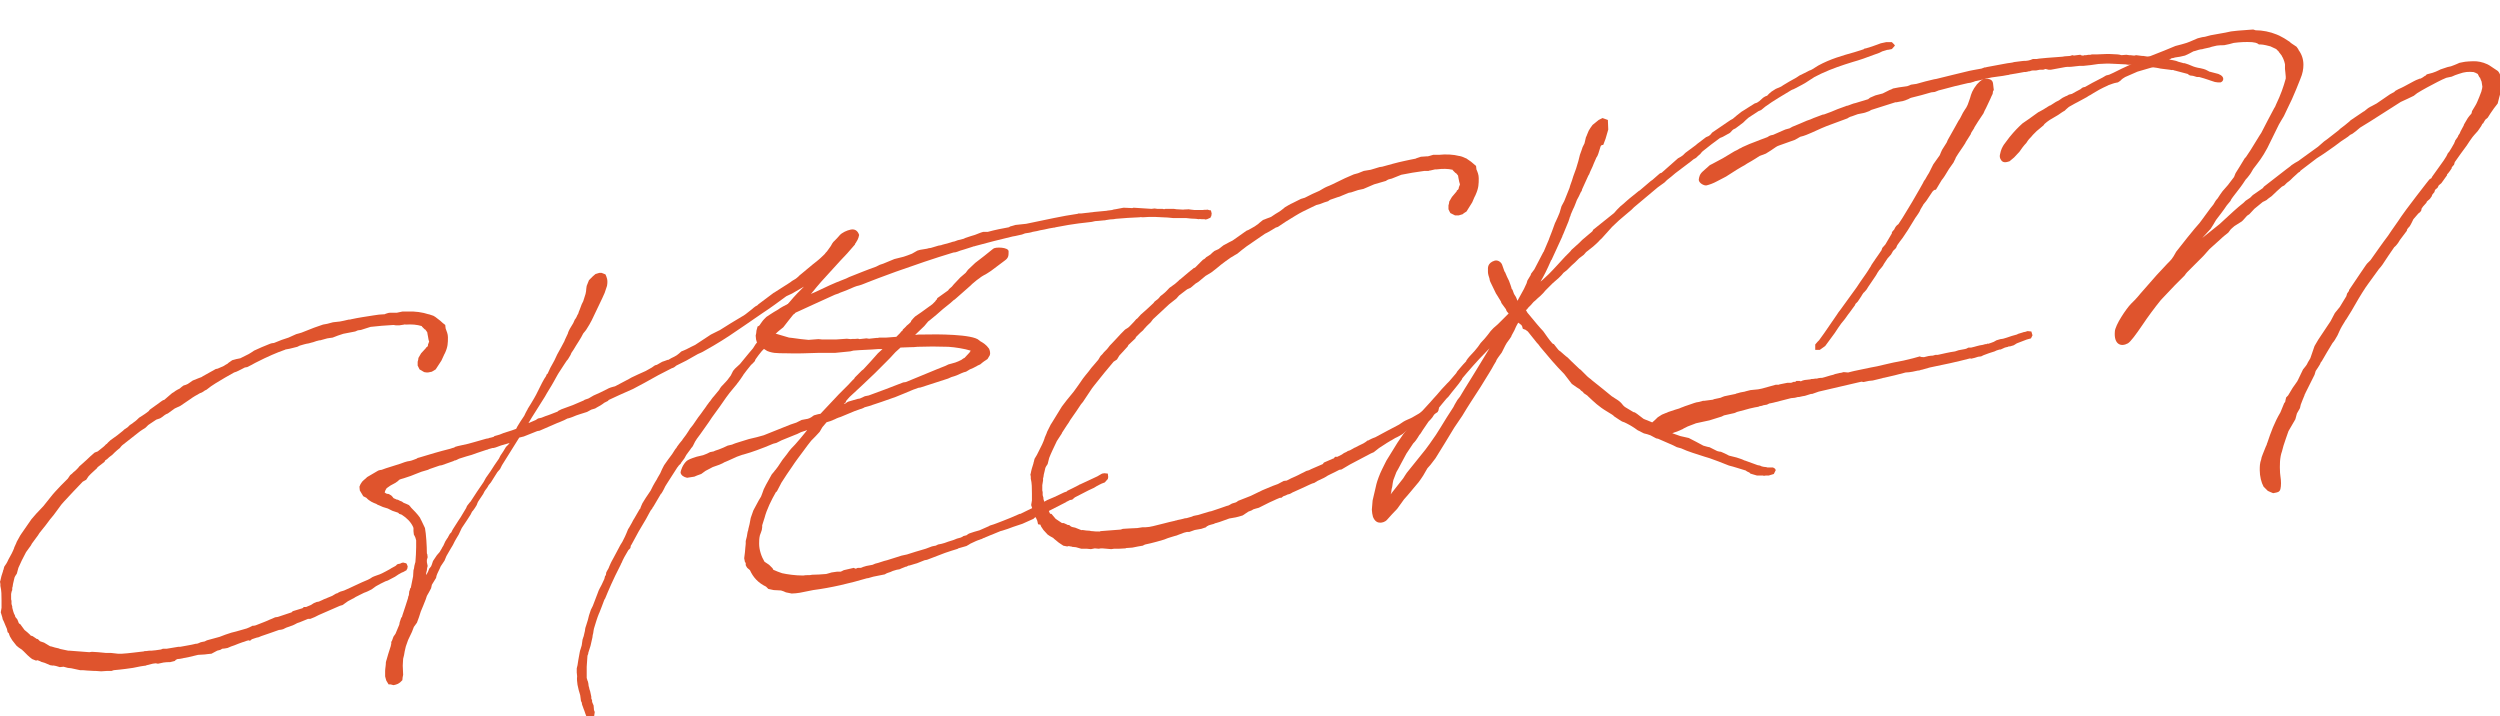 <?xml version="1.0" encoding="utf-8"?>
<!-- Generator: Adobe Illustrator 22.1.0, SVG Export Plug-In . SVG Version: 6.00 Build 0)  -->
<svg version="1.1" id="レイヤー_1" xmlns="http://www.w3.org/2000/svg" xmlns:xlink="http://www.w3.org/1999/xlink" x="0px"
	 y="0px" viewBox="0 0 652.4 186.9" style="enable-background:new 0 0 652.4 186.9;" xml:space="preserve">
<style type="text/css">
	.st0{clip-path:url(#SVGID_2_);fill:#DF542D;}
</style>
<g>
	<defs>
		<rect id="SVGID_1_" width="652.4" height="186.9"/>
	</defs>
	<clipPath id="SVGID_2_">
		<use xlink:href="#SVGID_1_"  style="overflow:visible;"/>
	</clipPath>
	<path class="st0" d="M39.1,106.9c0.8-0.6,1.7-1.2,2.5-1.8c0.1-0.1,0.3-0.2,0.4-0.3c0.2-0.1,0.4-0.3,0.6-0.4c0.1,0,0.1,0,0.2,0
		c0.5-0.4,0.9-0.8,1.4-1.2c0.2-0.2,0.5-0.4,0.7-0.6c0.2-0.1,0.3-0.2,0.5-0.3c0.1-0.1,0.3-0.2,0.4-0.3c0.2-0.1,0.3-0.2,0.5-0.3
		c0.2-0.1,0.4-0.2,0.6-0.3c0.3-0.3,0.6-0.5,1-0.8c0.4-0.1,0.7-0.2,1.1-0.4c0.4-0.3,0.9-0.6,1.3-0.9c0.5-0.2,1-0.4,1.5-0.6
		c0.3-0.1,0.5-0.2,0.8-0.3c0.1-0.1,0.2-0.1,0.3-0.2c1.1-0.6,2.3-1.3,3.4-1.9c0.2,0,0.3-0.1,0.5-0.1c0.5-0.2,1.1-0.5,1.6-0.7
		c0.3-0.2,0.6-0.4,1-0.6c0.1-0.1,0.1-0.1,0.2-0.2c0.3-0.2,0.7-0.5,1-0.7c0.7-0.2,1.4-0.4,2.1-0.5c0.4-0.2,0.8-0.4,1.2-0.6
		c0.3-0.2,0.7-0.3,1-0.5c0.5-0.3,1-0.6,1.4-0.9c0.7-0.3,1.3-0.6,2-0.9c0.7-0.3,1.5-0.6,2.2-0.9c0.3-0.1,0.6-0.2,1-0.2
		c0.7-0.3,1.3-0.5,2-0.8c0.6-0.2,1.2-0.4,1.8-0.6c0.7-0.3,1.3-0.6,2-0.9c0.5-0.1,1-0.3,1.4-0.4c1.1-0.4,2.2-0.9,3.3-1.3
		c0.8-0.3,1.5-0.5,2.3-0.8c0.4-0.1,0.7-0.1,1.1-0.2c0.5-0.1,1-0.3,1.5-0.4c0.6-0.1,1.2-0.1,1.8-0.2l1-0.2c0.4-0.1,0.9-0.2,1.3-0.3
		c0.2,0,0.5,0,0.7-0.1c1.8-0.4,3.9-0.7,5.8-1c0.5-0.1,0.9-0.1,1.4-0.2c0.5,0,1-0.1,1.5-0.1l0.2-0.1c0.1,0,0.2-0.1,0.3-0.1
		c0.3-0.1,0.6-0.2,0.9-0.2c0.5,0,1,0,1.4,0c0.1,0,0.3,0,0.4,0c0.5-0.1,1-0.2,1.4-0.3c0.2,0,0.4,0,0.6,0l0.3,0c0.2,0,0.4,0,0.6,0
		c1.8-0.1,3.8,0.2,5.3,0.7c0,0,0.1,0,0.1,0c0.4,0.1,0.8,0.3,1.2,0.4c0.2,0.1,0.3,0.2,0.5,0.3c0.4,0.3,0.9,0.7,1.3,1
		c0.4,0.4,0.9,0.8,1.3,1.1c0,0.3,0.1,0.6,0.1,0.9c0.3,0.8,0.6,1.5,0.6,2.3c0,1.5,0,2.5-0.8,4.2c-0.1,0.2-0.2,0.3-0.3,0.6
		c-0.2,0.4-0.4,0.9-0.6,1.3l-1.5,2.3c-0.3,0.2-0.7,0.4-1,0.6l-1,0.2c-0.3,0-0.6,0-1-0.1l-1.2-0.7c-0.2-0.3-0.3-0.7-0.5-1v-1
		c0.1-0.3,0.2-0.7,0.2-1c0.2-0.4,0.5-0.8,0.7-1.2c0.4-0.4,0.7-0.8,1.1-1.2c0.1-0.1,0.2-0.2,0.2-0.3c0.1-0.1,0.2-0.1,0.3-0.2
		c0.1-0.1,0.2-0.3,0.2-0.4v-0.2c0.1-0.2,0.1-0.3,0.2-0.5c0-0.1,0.1-0.2,0.1-0.3c-0.1-0.2-0.2-0.5-0.2-0.7c0-0.2-0.1-0.4-0.1-0.6
		c0-0.2-0.1-0.3-0.1-0.5c0-0.2-0.1-0.4-0.1-0.6l-0.5-0.7c-0.1,0-0.2-0.1-0.2-0.1c-0.2-0.2-0.5-0.5-0.7-0.7v-0.1
		c-1.3-0.4-2.6-0.5-4.2-0.4c-0.1,0-0.3-0.1-0.4,0c-0.4,0.1-0.9,0.1-1.3,0.2c-0.1,0-0.3,0-0.4,0c-0.4,0-0.7,0-1.1-0.1
		c-2.2,0.1-4.1,0.3-6,0.5c-0.8,0.3-1.7,0.5-2.5,0.8c-0.3,0-0.5,0.1-0.8,0.1l-0.7,0.3c-1,0.2-2.1,0.4-3.1,0.6c-0.9,0.3-1.9,0.6-2.8,1
		c-0.5,0.1-1,0.1-1.4,0.2c-0.6,0.2-1.2,0.3-1.8,0.5c-0.2,0-0.4,0-0.6,0.1c-0.6,0.1-1.1,0.4-1.7,0.5c-0.2,0.1-0.5,0.1-0.7,0.2
		c-0.8,0.1-1.7,0.4-2.4,0.6c-0.2,0.1-0.4,0.2-0.6,0.3c-0.7,0.2-1.3,0.3-2,0.5c-0.4,0.1-0.7,0.1-1.1,0.2c-0.1,0.1-0.2,0.1-0.2,0.1
		c-1.1,0.4-2.2,0.8-3.3,1.3c-1.2,0.5-2.6,1.2-4.4,2.1c-0.3,0.2-0.6,0.3-0.9,0.5c-0.4,0.2-0.8,0.4-1.2,0.6c-0.2,0-0.4,0.1-0.6,0.1
		c-0.7,0.4-1.4,0.7-2.2,1.1c-0.2,0.1-0.4,0.1-0.6,0.2c-1.6,0.9-3.2,1.8-4.8,2.8c-0.7,0.4-1.8,1.2-2.4,1.7c-0.2,0.1-0.5,0.2-0.7,0.4
		c-0.3,0.2-0.6,0.4-1,0.5c-0.9,0.5-1.8,1-2.6,1.6c-0.8,0.6-1.7,1.1-2.5,1.7c-0.5,0.2-1,0.5-1.5,0.7c-0.6,0.4-1.2,0.9-1.8,1.3
		c-0.3,0.1-0.5,0.2-0.8,0.4c-0.4,0.3-1,0.8-1.3,0.9c-0.3,0.1-0.6,0.2-0.9,0.3c-0.7,0.5-1.4,0.9-2.1,1.4c-0.2,0.2-0.5,0.5-0.7,0.7
		c-0.6,0.4-1.3,0.8-1.9,1.3c-1.4,1.1-2.8,2.2-4.2,3.3c-0.2,0.2-0.4,0.4-0.6,0.7c-0.5,0.4-1,0.8-1.4,1.2c-0.2,0.2-0.4,0.4-0.6,0.6
		c-0.3,0.2-0.5,0.4-0.8,0.6c-0.3,0.3-0.6,0.6-1,0.8c-0.1,0.1-0.2,0.4-0.2,0.4c-0.6,0.5-1.2,0.9-1.8,1.4c-0.1,0.1-0.2,0.3-0.2,0.3
		c-0.6,0.6-1.4,1.2-2.2,2.1c-0.2,0.3-0.4,0.6-0.6,0.9c-0.3,0.2-0.6,0.3-0.9,0.5c-1.5,1.6-3.2,3.3-4.9,5.2c-0.2,0.3-0.5,0.5-0.7,0.8
		c-2.1,2.9-2.3,3.1-2.4,3.2c-0.2,0.2-0.3,0.4-0.5,0.6c-0.4,0.5-0.8,1.1-1.2,1.6c-0.5,0.7-1.1,1.3-1.6,2c-0.2,0.4-0.6,0.9-0.9,1.3
		c-0.4,0.5-0.7,1-1.1,1.5l-0.2,0.4c-0.4,0.6-0.9,1.2-1.3,1.8c-0.8,1.5-1.5,2.9-2,4.1c-0.1,0.5-0.3,1-0.4,1.5
		c-0.1,0.2-0.3,0.4-0.4,0.6c-0.1,0.1-0.1,0.3-0.2,0.4c-0.1,0.6-0.3,1.1-0.4,1.7c0,0.2-0.1,0.5-0.1,0.7c0,0.1-0.1,0.2-0.1,0.3v0.6
		C3,154.3,3,154.6,2.9,155v1.4c0,0.1,0.1,0.3,0.1,0.4v0.8c0.1,0.2,0.1,0.5,0.2,0.7v0.3c0.2,0.6,0.3,1.4,0.7,2c0,0.1,0.1,0.3,0.1,0.4
		l0.5,0.6c0.1,0.3,0.3,0.6,0.4,1c0.1,0.1,0.1,0.1,0.2,0.2c0.1,0,0.2,0.1,0.2,0.1c0.4,0.5,0.7,1,1.1,1.5c0.5,0.4,1,0.8,1.5,1.3
		c0,0,0.1,0.2,0.2,0.2c0.2,0,0.3,0.1,0.4,0.1c0.3,0.2,0.6,0.4,0.9,0.6c0,0,0.1,0.1,0.1,0.1c0.2,0,0.3,0.1,0.4,0.1
		c0.2,0.2,0.3,0.3,0.5,0.5c0.1,0,0.1,0.1,0.2,0.1c0.3,0.1,0.6,0.2,0.9,0.3c0.5,0.3,1,0.6,1.5,0.9c0.2,0.1,0.3,0.1,0.4,0.1
		c0.6,0.2,1.3,0.4,1.9,0.5c0.2,0.1,0.5,0.2,0.6,0.2c0.6,0.1,1.3,0.3,1.9,0.4c0.1,0,0.2,0,0.3,0c1.7,0.1,3.5,0.3,5.2,0.4
		c0.2,0,0.5-0.1,0.7-0.1c0.5,0,1.1,0.1,1.6,0.1c0.7,0.1,1.4,0.1,2.1,0.2c0.4,0,0.9,0,1.3,0c0.6,0.1,1.2,0.1,1.8,0.2c0.3,0,0.7,0,1,0
		c1.8-0.1,3.8-0.4,5.7-0.6c0.1,0,0.2-0.1,0.3-0.1c0.1,0,0.3,0,0.4,0c0.4-0.1,1-0.1,1.4-0.1c0.3,0,0.6-0.1,1-0.1
		c0.5-0.1,0.9-0.1,1.4-0.2c0.2-0.1,0.3-0.1,0.5-0.2c0.3,0,0.6,0,1,0c1-0.2,2-0.3,3-0.5c0.2,0,0.3,0,0.5,0c2-0.4,2.5-0.4,4.1-0.8
		c0.2,0,0.4,0,0.6-0.1c0.2-0.1,0.5-0.2,0.7-0.3c0.3-0.1,0.6-0.1,1-0.2c0.2-0.1,0.4-0.2,0.6-0.3c1.1-0.3,2.2-0.6,3.3-0.9
		c1-0.4,2.1-0.8,3.1-1.1c0.4-0.1,0.8-0.2,1.2-0.3c0.9-0.3,1.9-0.5,2.8-0.8c0.5-0.2,1-0.4,1.5-0.7c0.3,0,0.5,0,0.8-0.1
		c0.8-0.3,1.5-0.6,2.3-0.9c0.5-0.2,1-0.4,1.4-0.6c0.5-0.2,1-0.4,1.4-0.6c0.2,0,0.5-0.1,0.7-0.1c0.2-0.1,0.4-0.1,0.6-0.2
		c1-0.3,2-0.7,3-1c0.1-0.1,0.2-0.2,0.3-0.3c0.8-0.2,1.5-0.5,2.3-0.7c0.1,0,0.2-0.1,0.3-0.1c0.1-0.1,0.2-0.2,0.3-0.3
		c0.2,0,0.4,0,0.6,0c0.4-0.2,0.8-0.3,1.2-0.5c0.3-0.2,0.5-0.3,0.8-0.5c0.2-0.1,0.5-0.2,0.7-0.3c0.2,0,0.4-0.1,0.6-0.1
		c0.3-0.1,0.6-0.3,0.9-0.4c0.1-0.1,0.3-0.1,0.4-0.2c0.7-0.3,1.4-0.6,2.2-0.9c0.3-0.2,0.7-0.4,1-0.6c0.1,0,0.3-0.1,0.4-0.1
		c0,0,0.1-0.1,0.1-0.1c0.2-0.1,0.4-0.2,0.6-0.3c0.3-0.1,0.6-0.2,1-0.3c2.1-0.9,4.2-2,6.2-2.8c0.4-0.2,0.8-0.4,1.2-0.7
		c0.3-0.1,0.6-0.3,1-0.4c1.3-0.4,1.9-0.8,2.5-1.1c0.4-0.2,0.7-0.4,1.1-0.6c0.1-0.1,0.2-0.1,0.3-0.2c0.4-0.2,0.7-0.4,1.1-0.6
		c0.1-0.1,0.3-0.2,0.4-0.4c0.3-0.1,0.5-0.2,0.8-0.2c0.1-0.1,0.3-0.1,0.4-0.2c0.1,0,0.3-0.1,0.4-0.1c0.3,0.1,0.5,0.1,0.8,0.2
		c0.1,0.1,0.2,0.2,0.2,0.3c0.1,0.2,0.1,0.3,0.2,0.5c0,0.2-0.1,0.4-0.1,0.6c-0.1,0.1-0.2,0.3-0.2,0.4c-0.3,0.2-0.6,0.3-0.9,0.5
		c-0.1,0-0.2,0.1-0.3,0.1c-0.3,0.2-0.6,0.3-0.9,0.5c-0.3,0.2-0.6,0.4-0.9,0.6c-0.6,0.3-1.3,0.7-1.9,1l-0.6,0.2
		c-0.8,0.4-1.7,0.8-2.5,1.3c-0.4,0.3-0.7,0.5-1.1,0.8c-0.3,0.2-0.7,0.3-1,0.5c-0.3,0.1-0.6,0.3-1,0.4c-0.3,0.2-0.7,0.3-1,0.5
		c-0.1,0-0.2,0.1-0.2,0.1c-0.3,0.2-0.7,0.3-1,0.5c-0.1,0.1-0.2,0.1-0.3,0.2c-0.6,0.3-1.1,0.6-1.7,0.9c-0.5,0.3-0.9,0.7-1.4,1
		c-0.2,0.1-0.5,0.1-0.7,0.2c-1.8,0.8-3.7,1.6-5.5,2.4c-0.7,0.4-1.4,0.7-2.2,1c-0.2,0-0.4,0-0.6,0c-0.7,0.3-1.4,0.6-2.2,0.9
		c-0.2,0.1-0.4,0.1-0.6,0.2c-0.1,0-0.1,0.1-0.2,0.1c-0.3,0.2-0.6,0.3-1,0.5c-0.6,0.2-1.1,0.4-1.7,0.6c-0.3,0.1-0.5,0.3-0.8,0.4
		c-0.4,0.1-0.7,0.2-1.1,0.2c-1.5,0.5-3,1.1-4.6,1.6c-0.6,0.3-1,0.4-1.2,0.4c-0.4,0.1-0.8,0.3-1.2,0.4c-0.2,0.1-0.3,0.2-0.5,0.4
		c-0.1,0-0.3,0-0.4-0.1c-0.6,0.1-1.1,0.4-1.6,0.5c-0.4,0.1-0.7,0.3-1.1,0.4c-0.3,0.1-0.7,0.3-1,0.4c-0.6,0.2-1.2,0.4-1.8,0.7
		c-0.5,0.1-1,0.2-1.4,0.2l-0.5,0.3c-0.3,0.1-0.5,0.1-0.8,0.2c-0.5,0.3-1,0.5-1.5,0.8c-0.3,0-0.7,0.1-1,0.1c-0.3,0-0.5,0.1-0.8,0.1
		c-0.6,0-1.1,0.1-1.7,0.1c-0.8,0.2-1.7,0.4-2.5,0.6c-0.3,0.1-0.7,0.1-1,0.2c-0.1,0-0.2,0-0.5,0.1c-0.5,0.1-1,0.2-1.4,0.2
		c-0.1,0.1-0.3,0.1-0.4,0.2c-0.1,0.1-0.2,0.2-0.3,0.3c-0.4,0.1-0.8,0.2-1.2,0.3c-0.6,0-1.1,0-1.7,0.1c-0.5,0.1-0.9,0.2-1.4,0.3
		c-0.2,0-0.4,0-0.6-0.1c-0.3,0-0.5,0.1-0.8,0.1c-0.5,0.1-1.1,0.3-1.6,0.4c0,0-0.1,0-0.2,0.1c-0.5,0.1-1,0.1-1.4,0.2l-2,0.4
		c-2.6,0.4-4.9,0.6-5,0.6c-0.2,0.1-0.4,0.1-0.6,0.2c-0.4,0-0.8,0-1.2,0l-1.5,0.1c-0.5,0-0.9-0.1-1.4-0.1c-0.1,0-0.3,0-0.4,0
		l-1.8-0.1c-0.4,0-0.8-0.1-1.2-0.1c-0.2,0-0.5,0-0.7,0c-0.8-0.2-1.5-0.3-2.3-0.5c-0.2,0-0.7-0.1-0.9-0.1c-0.4-0.1-0.7-0.2-1.1-0.3
		c-0.2,0-0.8,0.1-1,0.1c-0.3-0.1-0.7-0.2-1-0.3c-0.2,0-0.7-0.2-0.9-0.1c-0.1,0-0.4-0.1-0.6-0.1c-0.5-0.2-0.9-0.4-1.4-0.6
		c-0.3-0.1-0.7-0.2-1-0.3c-0.1-0.1-0.3-0.2-0.4-0.2c-0.2-0.1-0.3-0.1-0.5-0.2c-0.1,0-0.3,0.1-0.4,0.1l-1-0.4c-0.4-0.3-0.8-0.6-1.2-1
		c-0.4-0.4-0.7-0.7-1.1-1.1c-0.2-0.1-0.2-0.2-0.3-0.3c-0.3-0.2-0.6-0.4-0.9-0.6c-0.2-0.1-0.4-0.4-0.6-0.5c-0.4-0.5-0.7-0.9-1.1-1.4
		c-0.2-0.3-0.4-0.7-0.6-1c-0.1-0.2-0.1-0.3-0.2-0.5C2.4,165.2,2,165,2,165c-0.1-0.3-0.1-0.6-0.2-0.9c-0.2-0.4-0.5-1.2-0.8-1.9
		c-0.1-0.2-0.2-0.4-0.3-0.6c0-0.2-0.1-0.3-0.1-0.5c-0.1-0.4-0.3-0.9-0.4-1.3c0.1-0.4,0.1-0.8,0.2-1.2v-1.8c0-1.4,0-2.7-0.3-3.9v-0.5
		c0-0.2-0.1-0.4-0.1-0.6c0-0.1,0.1-0.2,0.1-0.3c0.1-0.6,0.4-1.7,0.7-2.5v-0.1c0-0.1,0.1-0.2,0.1-0.2c0.1-0.3,0.1-0.5,0.2-0.8
		c0.2-0.3,0.4-0.6,0.6-0.9c0.2-0.3,0.3-0.6,0.5-1c0.6-1,1.2-2.2,1.5-3v-0.1c0.2-0.4,0.4-0.9,0.6-1.3v-0.1c0.3-0.6,0.7-1.2,1-1.8
		c0.1-0.2,0.2-0.2,0.2-0.3c0.9-1.3,1.8-2.6,2.7-3.9c0.4-0.5,0.9-1,1.3-1.5c0.6-0.6,1.2-1.3,1.8-1.9c0.8-1,1.6-2,2.4-3
		c0.2-0.3,0.5-0.5,0.7-0.8c0.5-0.5,1-1.1,1.5-1.6c0.6-0.6,1.2-1.2,1.8-1.8c0.2-0.3,0.4-0.6,0.6-0.9c0.2-0.1,0.3-0.3,0.5-0.4
		c0.1-0.1,0.3-0.3,0.4-0.4c0.3-0.2,0.5-0.4,0.8-0.7c0.2-0.2,0.6-0.6,0.7-0.8c0.6-0.5,1.2-1.1,1.8-1.6c0.7-0.7,1.4-1.3,2.2-2
		c0.3-0.1,0.5-0.2,0.8-0.3c0.4-0.3,1-0.8,1.5-1.2c0.2-0.2,0.5-0.4,0.7-0.7c0,0,0.1,0,0.1,0c0.3-0.3,0.6-0.7,1-1
		c0.6-0.4,1.2-0.9,1.8-1.3c0.5-0.4,1-0.8,1.5-1.2c0.1-0.1,0.2-0.2,0.3-0.3c0.3-0.2,0.6-0.4,0.9-0.6c0.2-0.2,0.4-0.4,0.6-0.6
		c0.3-0.2,0.7-0.4,1-0.7c0.5-0.3,1-0.8,1.4-1.2c0.5-0.3,0.9-0.6,1.4-0.9c0.4-0.3,0.9-0.6,1.2-0.9C38.9,107.1,39,107,39.1,106.9"/>
	<path class="st0" d="M189.8,99.2c0.3-0.4,0.6-0.8,0.9-1.2c0.2-0.4,0.4-0.8,0.6-1.2l0.5-0.6c0.4-0.4,0.9-0.8,1.3-1.2
		c0.8-0.9,1.5-1.9,2.3-2.8c0.4-0.4,0.7-0.9,1.1-1.3l0.7-1.1c0.4-0.5,0.9-1.1,1.3-1.6c0.8-1,1.5-2,2.3-3.1c0.2-0.3,0.4-0.5,0.6-0.8
		l0.7-1c0.4-0.3,0.7-0.6,1.1-0.9c0.2-0.2,0.3-0.5,0.5-0.7c0.5-0.6,1-1.3,1.5-1.9c0.6-0.7,1.2-1.4,1.8-2.1c0.7-0.8,1.5-1.6,2.2-2.3
		c0.2-0.2,0.4-0.4,0.6-0.6c-1,0.6-2.1,1.2-3.1,1.8c-0.5,0.2-1,0.5-1.5,0.7c-1.9,1.4-4.2,3.1-6.2,4.4c-1.6,1.1-3.2,2.2-4.8,3.3
		c-2.6,1.8-5.1,3.5-8,5.2l-2.8,1.6c-0.1,0.1-0.3,0.1-0.4,0.2c-0.3,0.1-0.6,0.3-0.9,0.4c-1,0.6-2,1.1-3,1.7c-0.3,0.1-0.5,0.3-0.8,0.4
		c-0.6,0.3-1.2,0.6-1.8,0.9c-0.2,0.2-0.7,0.6-1.2,0.7c-1.2,0.6-2.3,1.2-3.5,1.8c-1.2,0.7-2.4,1.3-3.6,2c-1,0.5-2,1.1-3,1.6
		c-1.2,0.5-2.4,1.1-3.6,1.6c-0.9,0.4-1.9,0.9-2.8,1.3c0,0.1-0.1,0.1-0.1,0.2c-0.3,0.1-0.7,0.4-1,0.5c-0.3,0.2-0.6,0.5-1,0.7
		c-0.3,0.2-0.6,0.3-0.9,0.5c-0.2,0.1-0.3,0.2-0.5,0.3c-0.3,0.1-0.7,0.2-1,0.3c-0.4,0.2-0.7,0.4-1.1,0.6c-0.6,0.2-1.3,0.4-1.9,0.6
		c-0.3,0.1-0.6,0.2-0.9,0.3c-0.7,0.3-1.4,0.6-2.2,0.8c0,0-0.1,0-0.1,0c-0.6,0.3-1.1,0.6-1.7,0.8c-0.3,0.1-0.6,0.3-1,0.4
		c-1.5,0.7-3.1,1.3-4.6,2c-0.2,0-0.4,0.1-0.6,0.1c-1.2,0.5-2.3,0.9-3.5,1.4c-0.4,0.1-0.8,0.2-1.2,0.3c-1.5,2.4-3,4.8-4.5,7.2
		c-0.2,0.3-0.3,0.7-0.5,1l-0.7,0.8c-0.6,0.9-1.1,1.8-1.7,2.7c-0.2,0.2-0.3,0.4-0.5,0.6c-0.2,0.2-0.3,0.6-0.5,0.8
		c-0.3,0.5-0.5,0.5-1,1.6c-0.1,0.2-0.3,0.4-0.4,0.6c-0.2,0.3-0.4,0.6-0.6,0.9c-0.2,0.3-0.4,0.5-0.7,1.4c-0.3,0.5-0.6,1-1,1.5
		c-0.1,0.1-0.1,0.1-0.2,0.2c-0.1,0.3-0.3,0.5-0.4,0.8c-0.3,0.5-0.6,0.9-0.9,1.4c-0.5,0.7-0.9,1.4-1.4,2.1l-0.8,1.7
		c-0.2,0.3-0.4,0.7-0.6,1c-0.1,0.2-0.3,0.5-0.4,0.7c-0.2,0.3-0.3,0.7-0.5,1c-0.2,0.3-0.4,0.7-0.6,1c-0.4,0.6-0.7,1.3-1.1,1.9
		c-0.2,0.4-0.3,0.8-0.5,1.2c-0.2,0.3-0.4,0.6-0.6,0.9c-0.1,0.2-0.3,0.4-0.4,0.6c-0.3,0.8-0.9,1.8-1.1,2.5c0,0.2-0.1,0.3-0.1,0.5
		c-0.4,0.6-0.7,1.2-1.1,1.8c0,0.2-0.2,0.7-0.2,0.9c-0.4,0.7-0.7,1.4-1.1,2c-0.1,0.3-0.2,0.6-0.3,0.9c-0.4,1.1-0.9,2.2-1.3,3.2
		c-0.3,1-0.6,1.9-1,2.9c-0.3,0.4-0.5,0.7-0.8,1.1c-0.2,0.4-0.3,0.9-0.5,1.3l-1,2.1c-0.2,0.6-0.4,1.2-0.6,1.7
		c-0.1,0.4-0.2,0.9-0.3,1.3c-0.1,0.6-0.2,1.3-0.4,1.9c0,0.6-0.1,1.1-0.1,1.8c0,0.8,0.1,1.6,0.1,2.4c-0.1,0.5-0.2,0.9-0.2,1.4
		c-0.9,1-1.4,1.1-2.3,1.3c-0.3-0.1-0.5-0.1-0.8-0.2c-0.2,0-0.5,0-0.5,0c-0.2-0.3-0.4-0.7-0.6-1c-0.1-0.2-0.1-0.5-0.2-0.7
		c0-0.1-0.1-0.3-0.1-0.4v-1.4c0-0.6,0.2-1.5,0.2-2.3c0-0.2,0.2-0.6,0.2-0.7c0.1-0.5,0.3-0.9,0.4-1.4c0.2-0.7,0.5-1.5,0.7-2.2v-0.2
		c0-0.1,0.1-0.2,0.1-0.2v-0.6c0.1-0.1,0.1-0.2,0.2-0.3c0-0.2,0.2-0.4,0.2-0.6c0.1-0.2,0.1-0.3,0.2-0.5l0.5-0.7
		c0.3-0.8,0.7-1.6,1-2.4c0-0.2,0.1-0.4,0.1-0.6c0.1-0.4,0.3-0.8,0.4-1.2c0.1-0.1,0.1-0.1,0.2-0.2c0-0.2,0.1-0.2,0.1-0.4
		c0.1-0.2,0.1-0.4,0.2-0.6c0.4-1.3,0.9-2.6,1.3-4v-0.2c0.1-0.2,0.1-0.3,0.2-0.5c0-0.3,0.1-0.7,0.1-1c0.1-0.2,0.2-0.4,0.2-0.6v-0.1
		c0.1-0.1,0.1-0.1,0.2-0.2c0.2-1,0.4-2,0.6-3c0-0.5,0.1-1.2,0.1-1.6c0.1-0.3,0.2-0.6,0.2-0.9c0-0.3,0.2-0.7,0.2-0.9V147
		c0-0.1,0.1-0.2,0.1-0.3c0.1-1.3,0.2-2.6,0.2-3.9v-1.8c-0.1-0.2-0.1-0.5-0.2-0.7c-0.1-0.3-0.3-0.6-0.4-0.8c0-0.3-0.1-0.6-0.1-0.9
		v-0.8c0-0.1-0.1-0.2-0.1-0.3c-0.6-1.3-1.6-2.3-3-3.2c-0.2-0.1-0.4-0.1-0.6-0.2c-0.1-0.1-0.2-0.2-0.3-0.3c-0.5-0.2-1-0.3-1.5-0.5
		c-0.4-0.2-0.8-0.4-1.2-0.6l-1.3-0.4c-0.3-0.1-0.6-0.3-0.9-0.4c-0.2-0.1-0.3-0.1-0.5-0.2l-0.3-0.2c-0.8-0.3-1.8-0.7-2.6-1.6
		c-0.3-0.1-0.5-0.3-0.8-0.4c-0.3-0.5-0.6-1-0.9-1.5c0-0.3-0.1-0.6-0.1-1c0.2-0.6,0.3-0.7,0.7-1.3c0.3-0.3,0.6-0.6,1-0.9
		c0.1-0.1,0.2-0.2,0.3-0.3c1-0.6,1.9-1.1,2.9-1.7c0.3-0.1,0.6-0.2,0.9-0.2c0.4-0.1,0.7-0.3,1.1-0.4c1.3-0.4,2.6-0.8,3.8-1.2
		c0.4-0.1,0.7-0.3,1.1-0.4l0.7-0.2c0.2,0,0.4-0.1,0.6-0.1c0.6-0.1,1.2-0.4,1.8-0.6c0.1-0.1,0.2-0.1,0.3-0.2c0.1,0,0.3-0.1,0.4-0.1
		c2.6-0.8,5.3-1.6,8.1-2.3c0.2-0.1,0.4-0.1,0.6-0.2c0.1,0,0.3-0.1,0.4-0.1c0.1-0.1,0.2-0.1,0.3-0.2c0.2-0.1,0.5-0.1,0.7-0.2
		c0.9-0.2,1.8-0.4,2.7-0.6c0.6-0.2,1.2-0.3,1.8-0.5c0.9-0.3,1.9-0.5,2.8-0.8c0.1,0,0.3-0.1,0.6-0.1c0.2-0.1,0.5-0.2,0.7-0.2
		c0.2-0.1,0.5-0.1,0.7-0.2c0.1-0.1,0.2-0.1,0.2-0.2c0.5-0.1,1-0.3,1.4-0.4l1-0.4c0.7-0.2,1.5-0.5,2.2-0.7c0.4-0.1,0.7-0.3,1.1-0.4
		c0.1-0.2,0.2-0.4,0.3-0.6c0.2-0.4,0.6-0.9,0.8-1.3l1-1.5c0.2-0.5,0.5-1,0.7-1.4c0.1-0.1,0.2-0.3,0.2-0.4c0.6-0.9,1.1-1.8,1.7-2.8
		c0.2-0.3,0.3-0.6,0.5-0.9c0.5-1,1-2,1.5-3c0.2-0.4,0.4-0.7,0.6-1.1c0.1-0.2,0.3-0.4,0.4-0.6c0.1-0.2,0.2-0.3,0.2-0.5
		c0.1-0.2,0.3-0.3,0.4-0.4v-0.1c0.2-0.4,0.4-0.9,0.6-1.3c0.2-0.3,0.3-0.6,0.5-0.9l0.6-1.1c0.2-0.5,0.5-1,0.7-1.5
		c0.4-0.7,0.7-1.3,1.1-2c0.3-0.5,0.5-1,0.8-1.5c0-0.1,0.1-0.2,0.1-0.3c0.3-0.6,0.5-1.1,0.8-1.7c0-0.2,0.2-0.5,0.2-0.6
		c0.1-0.2,0.2-0.4,0.3-0.6c0.3-0.5,0.6-1,0.9-1.5c0.1-0.3,0.3-0.6,0.4-0.9c0.1-0.1,0.2-0.3,0.3-0.4c0.1-0.2,0.2-0.4,0.3-0.6
		c0-0.2,0.2-0.3,0.2-0.4c0.1-0.2,0.2-0.3,0.2-0.5c0-0.1,0.1-0.2,0.1-0.3c0-0.1,0.1-0.1,0.1-0.2c0.2-0.5,0.4-1.1,0.6-1.6
		c0.1-0.3,0.3-0.5,0.4-0.8c0.2-0.6,0.4-1.3,0.6-1.9c0.1-0.5,0.2-0.9,0.2-1.4c0-0.2,0.1-0.5,0.1-0.7c0.2-0.5,0.4-1,0.6-1.5
		c0.3-0.3,0.7-0.7,1-1c0.2-0.2,0.5-0.4,0.7-0.6c0.3-0.1,0.6-0.2,1-0.3c0.2,0,0.4,0,0.6,0l1,0.4c0.3,0.7,0.7,1.4,0.4,3
		c-0.2,0.6-0.4,1.2-0.6,1.8c-0.4,0.9-0.8,1.8-1.2,2.6c-0.7,1.5-1.5,3.1-2.2,4.6c-0.2,0.4-0.4,0.7-0.6,1.1c-0.3,0.4-0.5,0.9-0.8,1.3
		l-0.3,0.4l-0.5,0.6c-0.6,1.3-1.7,2.8-2.5,4.2c-0.2,0.3-0.4,0.6-0.6,0.9c-0.1,0.2-0.1,0.3-0.2,0.5c-0.2,0.3-0.4,0.7-0.6,1
		c-0.1,0.2-0.3,0.4-0.4,0.5c-0.2,0.3-0.4,0.6-0.6,0.9c-0.4,0.7-0.9,1.3-1.3,2c-0.1,0.2-0.3,0.4-0.5,0.8c-0.3,0.6-0.7,1.2-1,1.8
		c-0.7,1.3-1.6,2.6-2.3,3.9l-2.2,3.5c-0.4,0.6-0.8,1.3-1.2,1.9c-0.3,0.5-0.6,1-0.9,1.5c0.2-0.1,0.3-0.1,0.5-0.2
		c0.5-0.2,0.9-0.4,1.4-0.6c0.2-0.1,0.4-0.3,0.6-0.4c0.3-0.1,0.6-0.1,0.9-0.2c0.3-0.1,0.7-0.3,1-0.4c0.5-0.2,1-0.3,1.4-0.5
		c0.6-0.2,1.2-0.5,1.8-0.7c0.1-0.1,0.1-0.1,0.2-0.2c0.3-0.1,0.5-0.3,0.8-0.4c1-0.4,2-0.7,3-1.1c1-0.4,1.8-0.8,2.8-1.2
		c0.1-0.1,0.2-0.1,0.3-0.2c0.3-0.1,0.6-0.2,0.9-0.3c0.1,0,0.1-0.1,0.2-0.1c0.4-0.2,0.8-0.5,1.2-0.7c1.1-0.5,2.3-1,3.4-1.6
		c0.4-0.2,0.7-0.4,1.1-0.5c0.2-0.1,0.5-0.1,0.7-0.2c0.1,0,0.3-0.1,0.4-0.1c1.2-0.6,2.4-1.3,3.6-1.9c0.2-0.1,0.5-0.3,0.7-0.4
		c0.6-0.3,1.1-0.5,1.7-0.8l2-0.9c0.5-0.3,1.1-0.6,1.6-0.9l0.7-0.5c0.2-0.1,0.4-0.2,0.6-0.2c0.5-0.3,1-0.6,1.4-0.8
		c0.5-0.2,1-0.3,1.4-0.5c0.1,0,0.1,0,0.2,0c0.6-0.4,1.1-0.6,1.5-0.8c0.2-0.1,0.5-0.3,0.7-0.4c0.4-0.3,0.8-0.6,1.2-1
		c0.5-0.2,1-0.4,1.4-0.6c0.7-0.4,1.4-0.7,2.2-1.1c1.4-0.9,2.7-1.8,4.1-2.7c0.7-0.4,1.5-0.7,2.2-1.1c0,0,0.1,0,0.2-0.1
		c1.9-1.2,3.8-2.4,5.7-3.5c0.6-0.3,1.1-0.7,2.6-1.9c0.3-0.3,0.6-0.5,1-0.8c0.1-0.1,0.3-0.1,0.4-0.2c0.1-0.1,0.2-0.2,0.3-0.3
		c1.3-1,2.7-2,4-3c0.1,0,0.2-0.1,0.2-0.1c1.2-0.8,2.4-1.5,3.6-2.3c0.2-0.1,0.9-0.6,1-0.7c0.3-0.2,0.7-0.4,1-0.6
		c0.2-0.2,0.4-0.3,0.6-0.5c0.1-0.1,0.3-0.3,0.4-0.4l0.5-0.4c1-0.8,2-1.7,3-2.5c0.6-0.5,1.4-1,3-2.6c0.1-0.2,0.5-0.6,0.6-0.7
		c0.3-0.5,0.7-0.9,1-1.4c0.2-0.4,0.6-1.1,0.9-1.3c0.5-0.5,1-1,1.4-1.5c0.6-0.7,1.9-1.3,2.9-1.5c1-0.2,1.8,0.2,2.2,1.4
		c-0.2,1.1-0.6,1.6-0.9,2.1c-0.1,0.1-0.2,0.2-0.2,0.4c-0.7,0.8-1.3,1.5-2,2.3c-0.6,0.6-1.1,1.2-1.7,1.8c-1.7,1.9-3.4,3.7-5.1,5.6
		c-0.4,0.5-0.8,0.9-1.2,1.4c-0.3,0.4-0.6,0.7-0.9,1.1c-0.3,0.4-0.7,0.8-1,1.2c-0.6,0.7-1.2,1.4-1.8,2c-0.2,0.2-0.3,0.5-0.5,0.7
		l-1.3,1.5c-0.1,0.1-0.2,0.2-0.2,0.4c-0.1,0.1-0.3,0.2-0.4,0.3l-1.2,1.5c-0.5,0.6-0.9,1.2-1.4,1.8c-0.6,0.5-1.3,1-1.9,1.6
		c-0.2,0.2-0.3,0.4-0.5,0.6l-1,1.6c-0.1,0.2-0.3,0.3-0.4,0.5l-0.6,0.7c-0.2,0.2-0.4,0.4-0.6,0.6c-0.2,0.2-0.4,0.4-0.6,0.6
		c-0.6,0.7-1.1,1.4-1.6,2.1c-0.1,0.2-0.2,0.3-0.2,0.5c-0.3,0.3-0.6,0.7-1,1c-0.3,0.3-0.5,0.7-0.8,1c-0.1,0.2-0.3,0.3-0.4,0.5
		c-0.3,0.4-0.6,0.8-0.9,1.2c0,0,0.1-0.1,0.1-0.1c-0.5,0.7-0.9,1.4-1.4,2c-0.1,0.1-0.2,0.2-0.3,0.4c-0.6,0.8-1.3,1.5-1.9,2.3
		c-0.3,0.4-0.6,0.8-0.9,1.2c-0.5,0.8-1.1,1.5-1.6,2.3c-0.7,1-1.4,1.9-2.1,2.9c-0.3,0.4-0.5,0.8-0.8,1.2c-0.4,0.6-0.8,1.1-1.2,1.7
		c-0.7,1-1.4,2-2.1,2.9c0,0,0.1-0.1,0.1-0.1c-0.1,0.2-0.3,0.4-0.4,0.6c-0.2,0.4-0.4,0.8-0.6,1.2c-0.1,0.2-0.3,0.4-0.4,0.5l-0.2,0.3
		c-0.4,0.5-0.7,1-1.1,1.5c-0.2,0.3-0.3,0.6-0.5,0.9c-0.3,0.4-0.6,0.8-0.9,1.2v0.1c-0.2,0.2-0.4,0.4-0.6,0.6
		c-0.1,0.1-0.1,0.2-0.2,0.3c-0.1,0.1-0.2,0.2-0.3,0.4c-0.8,1.3-1.7,2.6-2.5,3.9c-0.2,0.3-0.3,0.5-0.5,0.8c-0.4,0.9-1.2,2.3-1.1,1.9
		c-0.7,1.1-1.3,2.3-2,3.4c0,0-0.1,0.1-0.1,0.1c-0.1,0.1-0.2,0.4-0.2,0.4c-0.1,0.2-0.3,0.3-0.4,0.5c-0.2,0.3-0.3,0.6-0.5,0.9
		c-0.2,0.4-0.5,0.9-0.7,1.3c-1.4,2.3-2.5,4.2-3.8,6.7l-0.2,0.3c0,0.2-0.1,0.5-0.1,0.6c-0.2,0.2-0.3,0.4-0.5,0.5
		c-0.8,1.3-1.5,2.6-1.8,3.4c-0.1,0.1-0.2,0.3-0.2,0.4c-0.1,0.2-0.2,0.4-0.3,0.6c-1.7,3.3-2.9,6.1-3.8,8.3c-0.1,0.1-0.1,0.2-0.2,0.3
		c-0.4,1.2-0.9,2.3-1.3,3.4c-0.1,0.2-0.1,0.2-0.1,0.2c-0.5,1.2-0.9,2.6-1.3,3.9c0,0.2-0.1,0.3-0.1,0.5c0,0.2-0.1,0.5-0.1,0.7
		c-0.1,0.4-0.2,0.7-0.2,1.1c-0.2,0.7-0.3,1.5-0.5,2.2c-0.2,0.6-0.4,1.3-0.6,1.9v0.2c-0.1,0.2-0.1,0.3-0.2,0.5c0,0.5-0.1,0.9-0.1,1.4
		c0,0.5-0.1,1-0.1,1.5v2.9c0.1,0.2,0.1,0.5,0.2,0.7c0,0.1,0.1,0.1,0.1,0.2c0.1,0.4,0.2,0.8,0.2,1.2c0.1,0.3,0.2,0.6,0.2,0.8
		c0.1,0.2,0.1,0.4,0.2,0.6c0.1,0.5,0.2,0.9,0.3,1.4v0.5c0.1,0.1,0.1,0.3,0.2,0.4v0.4c0,0.1,0.1,0.2,0.1,0.3c0.1,0.2,0.2,0.5,0.3,0.7
		c0,0.4,0.1,0.8,0.1,1.2c0.1,0.2,0.1,0.3,0.2,0.5c-0.1,0.5-0.1,0.9-0.2,1.4c-0.4,0.1-0.8,0.2-1.2,0.2c-0.3-0.2-0.5-0.4-0.8-0.5
		c-0.1-0.3-0.2-0.5-0.3-0.8c-0.1-0.2-0.1-0.4-0.2-0.6c-0.1-0.2-0.1-0.3-0.2-0.5c-0.1-0.4-0.3-0.8-0.4-1.1c0-0.2-0.1-0.4-0.1-0.6
		c-0.1-0.2-0.2-0.3-0.2-0.4l-0.2-1.5c-0.3-0.9-0.5-1.7-0.7-2.7c-0.1-0.7-0.2-1.5-0.1-2.2c0-0.3-0.1-0.8-0.1-1v-1.1
		c0.1-0.3,0.1-0.5,0.2-0.8c0.1-0.4,0.1-0.9,0.2-1.3c0.1-0.7,0.3-1.5,0.4-2.2c0-0.2,0.2-0.7,0.2-0.7c0.1-0.3,0.2-0.7,0.3-1l0.2-1.4
		c0-0.2,0.2-0.5,0.2-0.7c0-0.1,0.1-0.2,0.1-0.2c0.1-0.3,0.1-0.6,0.2-0.9c0.1-0.4,0.2-0.7,0.2-1.1c0-0.2,0.2-0.7,0.2-0.7l0.5-1.6
		c0.1-0.4,0.2-0.8,0.3-1.2c0.2-0.5,0.3-1,0.5-1.5c0-0.1,0.2-0.3,0.2-0.4c0.1-0.2,0.2-0.4,0.3-0.6c0.4-1.1,0.9-2.3,1.3-3.4
		c0.2-0.7,0.7-1.5,1-2.1c0.2-0.5,0.5-1,0.7-1.5l0.2-0.8c0.1-0.1,0.1-0.1,0.2-0.2c0-0.2,0.1-0.5,0.1-0.7c0.1-0.1,0.1-0.3,0.2-0.4
		c0.1-0.2,0.3-0.5,0.4-0.7c0.1-0.2,0.1-0.3,0.2-0.5c0.1-0.3,0.3-0.6,0.4-0.9l0.2-0.4c0.2-0.4,0.4-0.7,0.6-1.1
		c0.6-1.1,1.1-2.1,1.7-3.2c0.2-0.3,0.3-0.5,0.5-0.8c0.2-0.5,0.5-0.9,0.7-1.4c0.3-0.6,0.5-1.2,0.8-1.9c0.2-0.3,0.4-0.6,0.6-1
		c0.1-0.2,0.3-0.5,0.4-0.7c0.2-0.4,0.4-0.8,0.6-1.1c0,0.1-0.1,0.1-0.1,0.2c0.1-0.2,0.2-0.3,1.5-2.6c0.1-0.1,0.1-0.1,0.2-0.2
		c0-0.2,0.2-0.5,0.2-0.6c0.1-0.3,0.3-0.6,0.4-0.9c0.1-0.1,0.2-0.2,0.2-0.3c0.4-0.6,0.9-1.5,1.3-2l0.6-0.9c0.2-0.4,0.4-0.8,0.6-1.2
		c0.3-0.6,0.7-1.2,1-1.7c0.1-0.1,0.1-0.3,0.2-0.4c0.2-0.4,0.5-0.8,0.7-1.2c0.3-0.7,0.6-1.4,1-2.1c0.7-1,1.4-2,2.1-2.9l0.7-1.1
		c0.1-0.2,0.3-0.4,0.4-0.5c0.1-0.2,0.2-0.4,0.3-0.5c0.4-0.5,0.7-1,1.1-1.4c0.1-0.1,0.2-0.2,0.2-0.3c0.3-0.4,0.6-0.8,0.9-1.2
		c0.2-0.3,0.4-0.6,0.6-0.9l0.5-0.8c0.3-0.4,0.7-0.8,1-1.3c0.3-0.5,0.8-1.1,1.1-1.6c0.5-0.6,0.9-1.2,1.4-1.9c0.1-0.1,0.2-0.3,0.3-0.4
		c0.2-0.2,0.3-0.5,0.5-0.7c0,0-0.1,0.1-0.1,0.1c0.2-0.3,0.4-0.5,0.6-0.8c0.1-0.2,0.3-0.4,0.4-0.5c0.3-0.4,0.6-0.9,1-1.3
		c0.5-0.6,0.9-1.1,1.4-1.7c0.1-0.2,0.2-0.4,0.3-0.5c0.1-0.2,0.3-0.4,0.4-0.5C189.4,99.7,189.6,99.4,189.8,99.2 M104.2,125.2
		c-0.1,0.1-0.2,0.1-0.2,0.2c0,0-0.1,0.1-0.1,0.1c-0.2,0.2-0.5,0.3-0.7,0.5c-0.4,0.2-0.9,0.5-1.3,0.7l-1,0.7
		c-0.1,0.2-0.2,0.3-0.3,0.5c-0.1,0.2-0.2,0.5-0.2,0.7c0,0,0.1,0,0.1,0c0.1,0.1,0.2,0.1,0.3,0.2c0.2,0.1,0.5,0.1,0.6,0.1
		c0.2,0.1,0.5,0.3,0.7,0.4c0.2,0.2,0.4,0.4,0.6,0.7c0.3,0.1,0.6,0.3,0.9,0.4c0.1,0,0.1,0,0.2,0c0.4,0.2,0.7,0.4,1.1,0.5
		c0.1,0.1,0.3,0.2,0.4,0.3c0.5,0.2,1,0.4,1.4,0.6c0.2,0.2,0.4,0.4,0.6,0.7c0.6,0.6,1.6,1.6,2.3,2.6c0.1,0.3,0.3,0.6,0.4,0.8
		c0.3,0.7,0.7,1.4,0.9,1.9c0.3,1.5,0.5,4.8,0.5,6.6c0,0.1,0.1,0.2,0.1,0.2c0,0.3,0.1,0.5,0.1,0.8l-0.2,0.7v0.6
		c0.1,0.3,0.1,0.7,0.2,1c-0.1,0.4-0.2,0.7-0.2,1.1l-0.2,0.8c0,0.1,0.1,0.2,0,0.6c0-0.1,0-0.2,0.1-0.2c0.1-0.3,0.3-0.6,0.4-0.8
		c0.1-0.3,0.2-0.5,0.3-0.8c0.2-0.2,0.3-0.4,0.5-0.6c0-0.1,0.2-0.4,0.2-0.5c0.1-0.3,0.2-0.6,0.3-0.9l1-1.5c0.2-0.3,0.5-0.5,0.7-0.8
		c0.2-0.3,0.4-0.7,0.6-1c0-0.1,0.1-0.2,0.4-0.7c0.2-0.4,0.3-0.7,0.5-1.1c0.2-0.3,0.3-0.5,0.5-0.8c0.1-0.1,0.2-0.2,0.2-0.3
		c0.2-0.3,0.3-0.6,0.5-0.9c0.1-0.1,0.3-0.3,0.4-0.4c0.1-0.3,0.3-0.6,0.4-0.8c0.5-0.7,0.9-1.5,1.4-2.2c0.2-0.3,0.4-0.6,0.6-0.9
		l1.5-2.5c0-0.2,0.2-0.4,0.2-0.5c0.2-0.3,0.5-0.6,0.7-0.9c0.1-0.1,0.1-0.1,0.2-0.2c1.1-1.7,2.2-3.4,3.4-5.1l0.6-1.1l1.2-1.7
		c0.7-1.1,1.4-2.2,2.2-3.3c0.1-0.3,0.3-0.5,0.4-0.8c0.5-0.7,1-1.5,1.4-2.2c0.2-0.2,0.3-0.4,0.5-0.5c0.2-0.2,0.3-0.4,0.5-0.6
		c-0.7,0.2-1.4,0.4-2.1,0.6c-0.1,0-0.2,0.1-0.3,0.1c-0.6,0.2-1.2,0.5-1.8,0.6c-0.2,0-0.4,0-0.6,0.1c-0.2,0.1-0.5,0.1-0.7,0.2
		c-0.2,0.1-0.4,0.2-0.6,0.2c-0.8,0.3-1.6,0.5-2.4,0.8c-0.5,0.2-0.9,0.3-1.4,0.5c-0.5,0.1-0.9,0.3-1.4,0.4c-0.6,0.2-1.3,0.4-1.9,0.6
		l-0.6,0.3c-0.2,0.1-0.5,0.2-0.7,0.2c0,0-0.1,0.1-0.1,0.1c-1,0.4-2.1,0.7-3.1,1.1c-0.2,0-0.4,0.1-0.6,0.1c-0.9,0.3-1.7,0.6-2.6,0.9
		c-0.1,0.1-0.3,0.1-0.4,0.2c-0.6,0.2-1.1,0.3-1.7,0.5c-0.6,0.2-1.2,0.5-1.8,0.7c-0.3,0.1-0.7,0.3-1,0.4c-0.2,0.1-0.4,0.1-0.6,0.2
		c-0.2,0.1-0.4,0.1-0.6,0.2c-0.2,0.1-0.4,0.1-0.6,0.2C104.6,125,104.4,125.1,104.2,125.2"/>
	<path class="st0" d="M198.4,84.6c0.3-0.4,0.6-0.9,1-1.3c0.2-0.2,0.4-0.4,0.6-0.6c0.3-0.2,0.6-0.4,0.9-0.6c0.4-0.2,0.7-0.5,1.1-0.7
		c0.5-0.3,1.1-0.6,1.6-1c1-0.6,1.8-1,4.1-2c0.5-0.2,1-0.4,1.7-0.7c0.1-0.1,0.3-0.2,0.4-0.3c0.5-0.2,1-0.4,1.4-0.6
		c0.3-0.1,0.6-0.2,0.9-0.3c0.3-0.1,0.6-0.3,0.9-0.4c2.3-1.1,4.6-2.2,7-3.1c0.5-0.2,1.1-0.4,1.6-0.7c2.3-0.9,4.7-1.9,7-2.7
		c0.3-0.2,0.7-0.3,1-0.5c0.3-0.1,0.6-0.2,0.9-0.3c1-0.4,1.9-0.8,2.9-1.2c0.8-0.2,1.6-0.4,2.4-0.6c0.7-0.2,1.4-0.5,2.2-0.8
		c0.5-0.3,0.9-0.5,1.4-0.8c0.2-0.1,0.5-0.1,0.7-0.2c0.6-0.1,1.2-0.2,1.8-0.3c0.3-0.1,0.7-0.2,1-0.2c0.7-0.2,1.3-0.4,2-0.6
		c0.2,0,0.4-0.1,0.6-0.1c0.1,0,0.1,0,0.3-0.1l2.2-0.6c0.2-0.1,0.4-0.1,0.6-0.2c0.2,0,0.3-0.1,0.5-0.1c0.3-0.1,0.5-0.2,0.8-0.3
		c0.5-0.1,1.1-0.3,1.6-0.4c0.1-0.1,0.3-0.1,0.4-0.2c0.5-0.2,1-0.3,1.5-0.5c0.3-0.1,0.7-0.2,1-0.3c0.6-0.2,1.4-0.6,2.2-0.8
		c0.2,0,0.3,0,0.5,0c0.2,0,0.5,0,0.7,0c1.8-0.5,3.8-0.9,5.5-1.2c0.1-0.1,0.2-0.1,0.3-0.2c0.5-0.1,1-0.3,1.4-0.4l2.8-0.3
		c2.4-0.5,4.8-1,7.2-1.5c1-0.2,2.1-0.4,3.1-0.6c1-0.2,2.1-0.3,3.1-0.5c0.1,0,0.2-0.1,0.2-0.1c0.3,0,0.5,0,0.8,0
		c2.2-0.3,4.4-0.5,6.6-0.7c0.3-0.1,1-0.1,1.4-0.2c0.3-0.1,0.6-0.2,0.9-0.2l2.1-0.4c0.8,0,1.5,0.1,2.3,0.1c0.1,0,0.2-0.1,0.3-0.1
		c1.6,0.1,3.1,0.2,4.7,0.3c0.3,0,0.5-0.1,0.8-0.1c0.2,0,0.5,0.1,0.7,0.1c0.1,0,0.2,0,0.2,0c0.4,0,0.8,0,1.2,0c0.2,0.1,0.6,0.1,0.7,0
		c0.7,0,1.5,0,2.2,0c0.2,0,0.5,0.1,0.7,0.1c0.5,0,1.2,0.1,1.8,0.1c0.3-0.1,1,0,1.3-0.1l0.7,0.1c0.3,0,0.6,0.1,0.9,0.1
		c0.7,0,1.5,0,2.2,0c0.4-0.1,0.8,0,1.2-0.1c0.3,0.1,0.6,0.2,0.9,0.2c0.1,0.3,0.1,0.5,0.2,0.8c0,0.2-0.1,0.5-0.1,0.7
		c-0.1,0.1-0.2,0.2-0.2,0.4c-0.3,0.1-0.6,0.3-0.9,0.4c-0.1,0-0.2,0-0.3,0.1c-0.1,0-0.3-0.1-0.4-0.1c-0.2,0-0.5,0-0.7,0
		c-0.2,0-0.6-0.1-0.8,0l-0.7-0.1c-0.9,0-1.7-0.1-2.6-0.2c-0.1,0-0.2,0-0.2,0c-0.4,0-0.8,0-1.2,0l-2,0c-0.9-0.1-1.9-0.2-2.8-0.2
		c-0.6,0-1.4-0.1-2-0.1c-0.2,0-0.5,0-0.6,0c-0.2,0-0.5,0-0.7,0c-0.6,0-1.2,0.1-1.8,0.1c-0.2,0-0.6-0.1-0.8,0
		c-2.1,0.1-4.2,0.2-6.2,0.4c-0.2,0-0.4,0.1-0.6,0.1c-0.6,0-1.3,0.1-1.8,0.2c-0.1,0-0.3,0-0.4,0.1c-0.1,0-0.2,0-0.3,0
		c-1.2,0.1-1.8,0.2-2.3,0.2c-0.3,0.1-0.6,0.1-0.9,0.2c-1.1,0.1-2.2,0.3-3.4,0.4c-0.9,0.1-1.8,0.3-2.7,0.4c-1.1,0.2-2.2,0.4-3.3,0.6
		c-0.1,0-0.2,0.1-0.3,0.1c-0.1,0-0.2,0-0.2,0c-0.8,0.1-1.6,0.3-2.5,0.5c-0.4,0.1-0.7,0.1-1.1,0.2c-0.3,0.1-0.5,0.1-0.8,0.2
		c-0.4,0.1-0.7,0.1-1.1,0.2c-0.5,0.2-1.3,0.3-2,0.4c-0.3,0.1-0.5,0.2-0.8,0.3c-0.6,0.1-1.2,0.3-1.8,0.4c-0.2,0-0.4,0.1-0.6,0.1
		c-3.3,0.8-6.6,1.6-9.8,2.5c-0.1,0-0.2,0.1-0.3,0.1c-0.1,0-0.3,0-0.4,0.1c-0.7,0.2-1.5,0.5-2.2,0.7c-0.3,0.1-0.7,0.2-1,0.3
		c-0.3,0.1-0.5,0.2-0.8,0.3c-0.3,0.1-0.6,0.2-1,0.2c-5,1.5-10.2,3.3-15,5c-1.5,0.6-3.1,1.1-4.6,1.7c-0.9,0.3-1.7,0.7-2.6,1
		c-0.3,0.1-0.7,0.3-1,0.4c-0.5,0.2-1,0.4-1.4,0.5c-0.4,0.1-0.9,0.2-1.3,0.4c-0.7,0.3-1.4,0.6-2.1,0.9c-0.5,0.2-1.1,0.4-1.6,0.6
		c-0.1,0.1-0.3,0.1-0.4,0.2c-0.3,0.1-0.6,0.2-0.9,0.3c-1.8,0.8-3.7,1.7-5.5,2.5c-1.2,0.6-2.5,1.1-3.7,1.7c-1,0.4-3.1,1.5-5,2.7
		c-0.3,0.2-0.5,0.3-0.8,0.5c-0.2,0.1-0.5,0.4-0.5,0.4c-0.3,0.2-0.7,0.5-1,0.7l-0.3,0.4c-0.3,0.3-0.4,0.5-0.2,0.6
		c0.2,0.2,0.4,0.3,0.6,0.4c0.9,0.3,1.8,0.5,2.7,0.8c0.6,0.2,1.1,0.3,1.7,0.5c0.3,0,0.6,0.1,0.9,0.1c1.3,0.2,3,0.4,4.2,0.5
		c0.7-0.1,1.8-0.1,2.6-0.2l1,0.1c0.2,0,0.5,0,0.7,0c0.9,0,1.9,0,2.8,0c1-0.1,1.9-0.1,2.9-0.2c0.3,0,0.6,0.1,1,0.1
		c0.6-0.1,1.2,0,1.7-0.1c0.2,0,0.4,0,0.6,0.1l1.8-0.2c0.2,0,0.5,0.1,0.7,0.1c0.6-0.1,1.2-0.1,1.8-0.2c0.3,0,0.6,0,0.9-0.1
		c0.6,0,1.2,0,1.8,0c0.9-0.1,1.8-0.1,2.6-0.2c0.3-0.3,0.6-0.6,0.9-0.9c0.2-0.2,0.3-0.4,0.5-0.6c0,0,0.1,0,0.1,0
		c0.1-0.1,0.2-0.3,0.2-0.4c0.3-0.3,0.7-0.6,1-1c0.2-0.2,0.4-0.3,0.6-0.5c0.2-0.2,0.3-0.3,0.5-0.5c0-0.1,0.1-0.3,0.1-0.3
		c0.3-0.4,0.7-0.8,1-1.1c0.5-0.4,1.1-0.7,1.6-1.1c1-0.7,1.9-1.4,2.9-2.1c0.2-0.2,0.5-0.5,0.7-0.7c0.1-0.1,0.2-0.2,0.2-0.3
		c0.1-0.1,0.2-0.2,0.3-0.3c0-0.1,0.1-0.3,0.1-0.3c0.9-0.7,1.9-1.3,2.8-2c0.1-0.1,0.2-0.2,0.2-0.3c0.3-0.2,0.5-0.5,0.8-0.7
		c0.2-0.2,0.3-0.4,0.5-0.6c0.6-0.6,1.1-1.2,1.7-1.8c0.5-0.4,0.9-0.8,1.4-1.2c0.2-0.3,0.4-0.5,0.6-0.8c0.6-0.6,1.3-1.2,1.9-1.8
		c1.6-1.2,3.1-2.4,4.7-3.7c0.6-0.5,4-0.4,4,0.7c0,1.1,0,1.7-1,2.4c-1.2,0.9-2.4,1.8-3.6,2.7c-0.5,0.3-1.3,0.9-1.8,1.1
		c-0.3,0.2-0.6,0.3-1.2,0.8c-0.2,0.2-0.5,0.3-0.7,0.5c-0.4,0.3-0.8,0.7-1.2,1c-0.1,0.1-0.3,0.3-0.4,0.4c-1.4,1.2-2.8,2.5-4.2,3.7
		c-0.1,0-0.2,0.1-0.2,0.1c-0.3,0.2-0.6,0.6-0.9,0.8c-1.4,1.1-2.5,2-3.7,3.1c-0.6,0.5-1.1,0.9-1.7,1.4c-0.1,0.1-0.3,0.2-0.4,0.3
		l-1,1.2c-0.8,0.8-1.6,1.5-2.4,2.3l1-0.1c0,0,0.6,0,1.2,0c3.4-0.1,12.9-0.1,14.5,1.5c0.2,0.1,0.3,0.3,0.5,0.4c0,0-0.1,0-0.1-0.1
		c0.7,0.4,1.5,0.9,2.2,1.9c0.2,0.4,0.4,1.2,0.2,1.7c-0.2,0.3-0.4,0.7-0.6,1c-0.3,0.2-0.6,0.4-0.9,0.6c-0.1,0.1-0.3,0.2-0.4,0.3
		c-0.2,0.2-0.4,0.3-0.6,0.5c-0.1,0-0.2,0.1-0.2,0.1c-0.3,0.1-0.5,0.2-0.8,0.4c-0.6,0.3-1.1,0.6-1.7,0.8c-0.3,0.2-0.7,0.4-1,0.6
		c-0.4,0.1-0.8,0.2-1.2,0.4c-0.8,0.4-1.5,0.7-2.6,1c-0.3,0.1-0.6,0.3-0.9,0.4c-2.3,0.7-4.5,1.5-6.8,2.2c-0.2,0.1-0.6,0.2-0.9,0.2
		c-0.5,0.2-0.9,0.3-1.4,0.5c-1.5,0.6-3,1.3-4.6,1.9c-1.2,0.4-2.5,0.9-3.7,1.3c-1.1,0.4-2.2,0.7-3.3,1.1c-0.4,0.1-0.7,0.2-1.1,0.3
		c0.1,0-0.7,0.4-1.2,0.5c-0.5,0.2-1.4,0.5-1.4,0.5c-1.2,0.5-2.4,1-3.6,1.5c-0.2,0.1-0.4,0.1-0.6,0.2l-0.5,0.2
		c-0.1,0.1-0.3,0.1-0.4,0.2l-1.2,0.5c-0.3,0.1-0.6,0.2-1,0.3c-0.4,0.4-0.7,0.9-1.1,1.3c-0.2,0.4-0.5,0.8-0.7,1.2
		c-0.7,0.8-1.4,1.5-2.2,2.3c-0.6,0.8-1.3,1.6-1.9,2.5c-1.1,1.5-2.2,2.9-3.1,4.3c-0.9,1.3-1.8,2.6-2.8,4.2c-0.1,0.1-0.1,0.3-0.2,0.4
		l-1,1.9c-0.1,0-0.1,0.1-0.2,0.1c-1.2,2.1-2.4,4.5-3,6.8c0,0.1-0.1,0.2-0.1,0.3c-0.2,0.5-0.3,1.1-0.5,1.6v0.5c0,0.2-0.1,0.4-0.1,0.7
		c-0.2,0.5-0.3,1-0.5,1.4c-0.2,0.8-0.2,1.6-0.2,2.2c0,1.6,0.6,3.4,1.4,4.7l1.2,0.8l0.8,0.8c0,0,0.1,0.1,0.1,0.1l0.2,0.4
		c0.6,0.3,1.7,0.7,2.3,0.9c1.4,0.3,3.4,0.6,5.5,0.6c0.4-0.1,0.9-0.1,1.4-0.1c0.3,0,0.6,0,0.9-0.1c1.2,0,2.4-0.1,3.7-0.2
		c0.5-0.1,1-0.3,1.4-0.4c0.5-0.1,0.9-0.1,1.4-0.2c0.3,0,0.5,0,0.8,0c0.1,0,0.3,0,0.4-0.1c0.2-0.1,0.4-0.2,0.6-0.3
		c0.9-0.2,1.7-0.4,2.6-0.6c0.1,0.1,0.3,0.1,0.4,0.2c0.1,0,0.1,0,0.2,0c0.2-0.1,0.3-0.2,0.5-0.2c0.2,0,0.4,0,0.6,0
		c0.1,0,0.3,0,0.4-0.1c0.1,0,0.1,0,0.2-0.1c0.3-0.1,0.7-0.2,1-0.3c0.5-0.1,1.1-0.2,1.6-0.3c0.2-0.1,0.5-0.2,0.7-0.3
		c1-0.2,2.1-0.7,3.1-0.9c1.3-0.4,2.6-0.8,3.8-1.2c0.5-0.1,0.9-0.2,1.4-0.3c0.1,0,0.2-0.1,0.3-0.1c0.6-0.2,1.3-0.4,1.9-0.6l2.7-0.8
		c0.5-0.2,1.1-0.4,1.6-0.6c0.3-0.1,0.6-0.1,1-0.2c0.2-0.1,0.4-0.2,0.6-0.3c0.6-0.1,1.1-0.2,1.7-0.4c0.5-0.2,1.4-0.5,2.1-0.7l0.3-0.1
		c0.6-0.3,1-0.4,1.8-0.6c0.2-0.1,0.5-0.2,0.7-0.4c0.3-0.1,0.5-0.1,0.8-0.2c0.3-0.2,0.5-0.4,0.8-0.5c0.4-0.1,0.8-0.3,1.2-0.4
		c0.5-0.1,0.9-0.3,1.4-0.4l2.5-1.1c0.1-0.1,0.3-0.2,0.4-0.2c1.1-0.3,2.2-0.8,3.3-1.2l2-0.8l2.3-1c0.1,0,0.1,0,0.2,0
		c1.8-0.9,3.5-1.7,5.3-2.6c0.2-0.1,0.4-0.2,0.6-0.4c0.4-0.2,0.7-0.4,1.1-0.6c0.5-0.2,0.9-0.4,1.4-0.6c0.2-0.1,0.5-0.2,0.7-0.3
		c0.1,0,0.2-0.1,0.2-0.1c0.7-0.3,1.4-0.7,2.1-1l0.6-0.2c0.1-0.1,0.2-0.1,0.2-0.2c1-0.5,1.9-0.9,3-1.5c0.1-0.1,0.3-0.2,0.4-0.2
		c1.5-0.7,3-1.4,4.5-2.1l0.5-0.3c0.2-0.1,0.5-0.3,0.7-0.4c0.2,0,0.4-0.1,0.6-0.1c0.3,0,0.6,0.1,0.9,0.1c0,0.3,0.1,0.6,0.1,0.9
		c0,0.2-0.1,0.3-0.1,0.5c-0.3,0.3-0.5,0.6-0.8,0.9c-0.3,0.1-0.5,0.2-0.8,0.3c-0.3,0.1-0.5,0.3-0.8,0.4c-0.1,0.1-0.3,0.2-0.4,0.2
		c-0.3,0.2-0.5,0.3-0.8,0.5c-0.5,0.2-1,0.5-1.5,0.7c-1.2,0.6-2.3,1.2-3.5,1.8l-0.7,0.6c-0.2,0-0.4,0.1-0.6,0.1
		c-0.3,0.2-0.6,0.3-1,0.5c0,0,0.1,0,0.1,0c-3.7,1.9-6,3.1-8.3,4.1c-0.1,0.1-0.2,0.2-0.3,0.3c-1,0.4-1.9,0.9-2.9,1.3
		c-0.8,0.3-1.6,0.5-2.4,0.8c-1,0.4-1.9,0.7-2.9,1c-0.1,0-0.3,0.1-0.4,0.1c-0.6,0.2-1.1,0.5-1.7,0.7c-0.3,0.1-0.6,0.3-1,0.4
		c-0.2,0.1-0.5,0.2-0.7,0.3c-0.2,0.1-0.3,0.1-0.5,0.2c-0.2,0.1-0.3,0.2-0.5,0.2c-0.2,0.1-0.4,0.2-0.6,0.3c-0.1,0-0.2,0-0.3,0.1
		c-0.1,0-0.2,0.1-0.6,0.2l-0.5,0.2c-0.5,0.2-1,0.5-1.5,0.7c-0.1,0.1-0.2,0.1-0.3,0.2c-0.2,0.1-0.5,0.3-0.7,0.4
		c-0.7,0.2-1.4,0.4-2.1,0.6c-0.1,0.1-0.3,0.2-0.4,0.2c-0.4,0.1-0.9,0.3-1.3,0.4c-0.4,0.1-0.8,0.3-1.2,0.4c-0.2,0.1-0.4,0.1-0.6,0.2
		c-1.6,0.6-3.1,1.2-4.7,1.8c-0.2,0-0.4,0.1-0.6,0.1l-2,0.8c-0.2,0.1-0.5,0.1-0.7,0.2l-1.3,0.4c-0.1,0-0.2,0-0.2,0l-0.6,0.3
		c-0.1,0-0.3,0-0.4,0.1c-0.3,0.1-0.7,0.3-1,0.4c-0.2,0.1-0.3,0.2-0.5,0.2c-0.2,0-0.4,0.1-0.6,0.1c-0.3,0.1-0.6,0.2-1,0.3
		c-0.4,0.2-0.9,0.4-1.3,0.5c-0.3,0.1-0.5,0.2-0.8,0.4c-1,0.2-2,0.4-3,0.6c-0.5,0.1-0.9,0.3-1.4,0.4c-0.1,0-0.2,0-0.2,0
		c-4.4,1.3-9.4,2.5-14.1,3.1c-1.1,0.2-2.4,0.5-3.5,0.7c-0.7,0.1-1.4,0.2-2.1,0.2l-1.5-0.3c-0.4-0.2-0.9-0.4-1.3-0.5
		c-0.6,0-1.3-0.1-1.9-0.1c-0.5-0.1-0.9-0.2-1.4-0.3c-0.2-0.2-0.4-0.4-0.6-0.6c-2.1-1-3.4-2.5-4.2-4.3c-0.2-0.2-0.5-0.4-0.7-0.6
		c-0.1-0.2-0.3-0.4-0.4-0.7v-0.6c-0.1-0.1-0.1-0.1-0.2-0.2l-0.2-1c0.1-0.5,0.1-1.1,0.2-1.6c0-0.4,0.1-0.8,0.1-1.2
		c0-0.3,0.1-0.6,0.1-1v-0.7c0.1-0.4,0.2-0.8,0.3-1.2c0-0.3,0.2-1,0.2-1.2c0.1-0.3,0.2-0.5,0.2-0.8c0.1-0.4,0.2-0.8,0.3-1.2
		c0.1-0.6,0.2-1.1,0.3-1.6c0.2-0.7,0.5-1.3,0.7-2c0.5-0.9,0.9-1.7,1.4-2.6c0.2-0.3,0.4-0.7,0.6-1c0.2-0.6,0.5-1.2,0.7-1.9
		c0.2-0.4,0.4-0.8,0.6-1.2c0.5-0.9,1-1.8,1.5-2.7c0.2-0.2,0.4-0.5,0.6-0.7c0.1-0.2,0.3-0.4,0.4-0.5c0.2-0.3,0.4-0.5,0.6-0.8
		c0.3-0.4,0.5-0.8,0.8-1.2c0.1-0.2,0.3-0.4,0.4-0.6c0.4-0.5,0.7-0.9,1.1-1.4c0.9-1.3,1.5-1.9,2.2-2.6c0.4-0.5,0.9-1,1.3-1.5
		c0.5-0.6,1-1.2,1.4-1.7c0.1-0.2,0.3-0.3,0.4-0.5c-0.1,0-0.1,0-0.2,0c-0.2,0.1-0.3,0.2-0.5,0.2c-0.3,0.1-0.6,0.2-0.9,0.3
		c-0.5,0.2-0.9,0.5-1.3,0.6c-1.2,0.5-2.5,1-3.7,1.5c-0.1,0.1-0.3,0.1-0.4,0.2c-0.3,0.2-0.7,0.3-1,0.5l-0.8,0.2
		c-1.4,0.6-2.9,1.2-4.3,1.7c-1.1,0.4-2.3,0.8-3.4,1.1c-0.1,0-0.2,0.1-0.4,0.1c-0.5,0.2-0.9,0.3-1.4,0.5c-0.7,0.3-1.5,0.7-2.2,1
		c-0.2,0.1-0.5,0.2-0.7,0.3c-0.3,0.1-0.5,0.2-0.8,0.4c-0.3,0.1-0.6,0.3-0.9,0.4c-0.6,0.2-1.1,0.4-1.7,0.6c-0.6,0.3-1.3,0.7-1.9,1
		c-0.4,0.3-0.7,0.5-1.1,0.8c-0.4,0.1-0.7,0.3-1.1,0.4c-0.2,0.1-0.5,0.2-0.7,0.3c-0.6,0.1-1.3,0.2-1.9,0.3c-0.9-0.2-1.5-0.6-1.7-1.3
		c0-0.6,0.6-2.2,1.6-3.1c0.4-0.3,1-0.6,2.6-1.1c0.6-0.1,1.1-0.3,1.7-0.4c0.3-0.1,0.7-0.3,1-0.4c0.3-0.1,0.5-0.3,0.8-0.4l1-0.2
		c-0.1,0,0.2-0.1,0.4-0.2c0.3-0.1,0.6-0.2,0.9-0.3c0.8-0.3,1.5-0.6,2.3-1l1.3-0.3c0,0-0.1,0-0.1,0c0.5-0.2,1-0.4,1.4-0.5
		c1-0.3,1.9-0.6,2.9-0.9c0.7-0.2,1.4-0.3,2.1-0.5c0.6-0.2,1.2-0.3,1.8-0.5c2.3-0.9,4.7-1.9,7-2.8c0.5-0.2,1-0.3,1.5-0.5
		c0.4-0.2,1-0.5,1.4-0.7c0.5-0.1,1.1-0.2,1.6-0.3c0.3-0.1,0.6-0.2,0.9-0.4c0.2-0.1,0.5-0.4,0.7-0.5c0.4-0.1,0.7-0.2,1.1-0.3
		c0.2,0,0.4-0.1,0.6-0.1c1.6-1.7,3.2-3.4,4.8-5.1c0.4-0.4,0.7-0.7,1.1-1.1c0.5-0.5,0.9-0.9,1.4-1.4c0.4-0.5,0.9-0.9,1.3-1.4
		c0,0,0.1,0,0.1,0c0.1-0.2,0.2-0.3,0.3-0.5l1-1l0.8-0.8c0.1-0.1,0.3-0.2,0.4-0.3c1.3-1.4,2.6-2.8,3.8-4.2c0.4-0.4,0.8-0.7,1.2-1.1
		c-0.4,0-0.7,0-1.1,0c-2.2,0.2-4.3,0.2-6.5,0.4c-0.2,0-0.6,0.2-0.8,0.2c-1.3,0.1-2.7,0.3-4,0.4c-1.5,0-2.9,0-4.4,0
		c-2.8,0.1-5.7,0.2-8.6,0.1c-0.9,0-1.9,0-2.8-0.1c-0.2,0-0.4-0.1-0.6-0.1c-0.4-0.1-0.9-0.2-1.3-0.4c-0.4-0.2-0.7-0.5-1.1-0.7
		c-0.2-0.1-0.4-0.3-0.6-0.4c-0.3-0.4-0.6-0.8-1-1.2c-0.1-0.2-0.1-0.5-0.2-0.7c0-0.3-0.1-0.7-0.1-1c0.1-0.4,0.2-0.9,0.2-1.3
		c0.1-0.4,0.2-0.7,0.3-1.1C198.1,85.1,198.3,84.8,198.4,84.6 M231.3,94.4l-1.3,1.3c-0.6,0.6-1.1,1.1-1.7,1.7
		c-2.2,2.1-4.4,4.2-6.6,6.2l-0.8,0.9c-0.1,0.2-0.2,0.3-0.2,0.5l-0.5,0.4c0.1,0,0.3,0,0.4-0.1c0.3-0.2,0.5-0.4,0.8-0.5
		c0.8-0.2,1.6-0.5,2.4-0.7c0.2,0,0.4-0.1,0.6-0.1c0.4-0.2,0.9-0.4,1.3-0.6c0.3-0.1,0.7-0.1,1-0.2c3-1.1,6-2.2,9-3.4l0.7-0.1
		c2.7-1.1,5.3-2.2,8-3.3c0.5-0.2,1-0.4,1.5-0.6c0.5-0.2,1.1-0.4,1.6-0.7c0.1,0,1.4-0.4,1.8-0.5c0.5-0.2,1.1-0.4,1.6-0.7
		c0.3-0.2,0.5-0.4,0.8-0.5c0.4-0.5,0.9-0.9,1.3-1.4c0,0,0.1-0.1,0.1-0.2c0.2-0.2,0.2-0.2,0.2-0.3c-1.6-0.5-4.1-0.9-5.8-1
		c-2.8-0.1-5.5-0.1-8.1,0c-0.6,0.1-1.4,0.1-1.8,0.1l-2.6,0.1c-0.6,0.6-1.2,1-1.7,1.6C232.6,93.1,232,93.7,231.3,94.4"/>
	<path class="st0" d="M308.1,72.8c0.8-0.7,1.7-1.4,2.5-2.1c0.1-0.1,0.3-0.2,0.4-0.3c0.2-0.2,0.4-0.3,0.6-0.5c0.1,0,0.1,0,0.2,0
		c0.5-0.5,0.9-0.9,1.4-1.4c0.2-0.2,0.5-0.5,0.7-0.7c0.2-0.1,0.3-0.2,0.5-0.3c0.1-0.1,0.3-0.3,0.4-0.4c0.2-0.1,0.3-0.2,0.5-0.3
		c0.2-0.1,0.4-0.3,0.6-0.4c0.3-0.3,0.6-0.6,1-0.9c0.4-0.2,0.7-0.3,1.1-0.5c0.4-0.3,0.9-0.7,1.3-1l1.5-0.8c0.3-0.1,0.5-0.3,0.8-0.4
		c0.1-0.1,0.2-0.1,0.3-0.2c1.1-0.8,2.3-1.6,3.4-2.4c0.2-0.1,0.3-0.1,0.5-0.2c0.5-0.3,1.1-0.6,1.6-0.9l1-0.7c0.1-0.1,0.1-0.1,0.2-0.2
		l1-0.8c0.7-0.3,1.4-0.5,2.1-0.8c0.4-0.3,0.8-0.5,1.2-0.8c0.3-0.2,0.7-0.4,1-0.6c0.5-0.4,1-0.7,1.4-1.1c0.7-0.4,1.3-0.8,2-1.1
		c0.7-0.4,1.5-0.7,2.2-1.1l1-0.3c0.7-0.3,1.3-0.7,2-1c0.6-0.3,1.2-0.5,1.8-0.8c0.7-0.4,1.3-0.8,2-1.1c0.5-0.2,1-0.4,1.4-0.6l3.3-1.6
		c0.8-0.3,1.5-0.7,2.3-1c0.4-0.1,0.7-0.2,1.1-0.3c0.5-0.2,1-0.4,1.5-0.6c0.6-0.1,1.2-0.2,1.8-0.3c0.3-0.1,0.6-0.2,1-0.3
		c0.4-0.1,0.9-0.3,1.3-0.4c0.2,0,0.5-0.1,0.7-0.1c1.8-0.5,3.9-1.1,5.8-1.5c0.5-0.1,0.9-0.2,1.4-0.3c0.5-0.1,1-0.2,1.5-0.3
		c0.1,0,0.2-0.1,0.2-0.1l0.3-0.1c0.3-0.1,0.6-0.2,0.9-0.3c0.5,0,1-0.1,1.4-0.1c0.1,0,0.3,0,0.4,0c0.5-0.1,1-0.3,1.4-0.4
		c0.2,0,0.4,0,0.6,0c0.1,0,0.2,0,0.3,0c0.2,0,0.4,0,0.6,0c1.8-0.2,3.8-0.1,5.3,0.3c0,0,0.1,0,0.1,0c0.4,0.1,0.8,0.2,1.2,0.4
		c0.2,0.1,0.3,0.2,0.5,0.2c0.4,0.3,0.9,0.6,1.3,0.9l1.3,1.1c0,0.3,0.1,0.6,0.1,0.9c0.3,0.7,0.6,1.4,0.6,2.3c0,1.5,0,2.5-0.8,4.3
		c-0.1,0.3-0.2,0.4-0.3,0.6c-0.2,0.5-0.4,0.9-0.6,1.4c-0.5,0.8-1,1.6-1.5,2.4c-0.3,0.2-0.7,0.4-1,0.7c-0.3,0.1-0.7,0.2-1,0.3
		c-0.3,0-0.6,0-1,0c-0.4-0.2-0.8-0.4-1.2-0.6c-0.2-0.3-0.3-0.6-0.5-1v-1c0.1-0.3,0.2-0.7,0.2-1c0.2-0.4,0.5-0.8,0.7-1.2
		c0.4-0.4,0.7-0.9,1.1-1.3c0.1-0.1,0.2-0.2,0.2-0.4c0.1-0.1,0.2-0.1,0.3-0.2l0.2-0.4v-0.2c0.1-0.2,0.1-0.3,0.2-0.5
		c0-0.1,0.1-0.2,0.1-0.3l-0.2-0.7c0-0.2-0.1-0.4-0.1-0.5c0-0.2-0.1-0.3-0.1-0.5c0-0.2-0.1-0.4-0.1-0.6l-0.5-0.6
		c-0.1,0-0.2-0.1-0.2-0.1c-0.2-0.2-0.5-0.5-0.7-0.7v-0.1c-1.3-0.3-2.6-0.3-4.2-0.1c-0.1,0-0.3,0-0.4,0c-0.4,0.1-0.9,0.2-1.3,0.3
		c-0.1,0-0.3,0-0.4,0.1c-0.4,0-0.7,0-1.1,0c-2.2,0.3-4.1,0.6-6,1c-0.8,0.3-1.7,0.7-2.5,1l-0.8,0.2c-0.2,0.1-0.5,0.2-0.7,0.4
		c-1,0.3-2.1,0.6-3.1,0.9c-0.9,0.4-1.9,0.8-2.8,1.2l-1.4,0.3c-0.6,0.2-1.2,0.4-1.8,0.6c-0.2,0-0.4,0.1-0.6,0.1
		c-0.6,0.2-1.1,0.5-1.7,0.7c-0.2,0.1-0.5,0.2-0.7,0.3c-0.8,0.2-1.7,0.6-2.4,0.8c-0.2,0.1-0.4,0.2-0.6,0.4c-0.7,0.2-1.3,0.4-2,0.7
		c-0.4,0.1-0.7,0.2-1.1,0.3c-0.1,0.1-0.2,0.1-0.2,0.1c-1.1,0.5-2.2,1.1-3.3,1.6c-1.2,0.6-2.6,1.5-4.4,2.6c-0.3,0.2-0.6,0.4-0.9,0.6
		c-0.4,0.3-0.8,0.5-1.2,0.8c-0.2,0.1-0.4,0.1-0.6,0.2c-0.7,0.4-1.4,0.9-2.2,1.3c-0.2,0.1-0.4,0.2-0.6,0.3c-1.6,1.1-3.2,2.2-4.8,3.3
		c-0.7,0.5-1.8,1.4-2.4,1.9c-0.2,0.1-0.5,0.3-0.7,0.4c-0.3,0.2-0.6,0.4-1,0.6c-0.9,0.6-1.8,1.3-2.6,1.9c-0.8,0.7-1.7,1.4-2.5,2
		c-0.5,0.3-1,0.6-1.5,0.9c-0.6,0.5-1.2,1-1.8,1.5c-0.3,0.2-0.5,0.3-0.8,0.5c-0.4,0.3-1,0.9-1.3,1.1c-0.3,0.1-0.6,0.3-0.9,0.4
		c-0.7,0.5-1.4,1.1-2.1,1.6l-0.7,0.8c-0.6,0.5-1.3,1-1.9,1.5c-1.4,1.3-2.8,2.6-4.2,3.9c-0.2,0.3-0.4,0.5-0.6,0.8
		c-0.5,0.5-1,0.9-1.4,1.4c-0.2,0.2-0.4,0.4-0.6,0.7c-0.3,0.2-0.5,0.5-0.8,0.7l-1,1c-0.1,0.1-0.2,0.4-0.2,0.4
		c-0.6,0.6-1.2,1.1-1.8,1.7c-0.1,0.1-0.2,0.4-0.2,0.4c-0.6,0.7-1.4,1.5-2.2,2.4c-0.2,0.3-0.4,0.7-0.6,1c-0.3,0.2-0.6,0.4-0.9,0.6
		c-1.5,1.8-3.2,3.8-4.9,6l-0.7,0.9c-2.1,3.2-2.3,3.4-2.4,3.6c-0.2,0.2-0.3,0.4-0.5,0.6c-0.4,0.6-0.8,1.2-1.2,1.8
		c-0.5,0.8-1.1,1.5-1.6,2.3c-0.2,0.4-0.6,1-0.9,1.4c-0.4,0.6-0.7,1.1-1.1,1.7c-0.1,0.1-0.2,0.3-0.2,0.4l-1.3,2
		c-0.8,1.7-1.5,3.1-2,4.4c-0.1,0.5-0.3,1.1-0.4,1.6c-0.1,0.2-0.3,0.4-0.4,0.6c-0.1,0.1-0.1,0.3-0.2,0.4c-0.1,0.6-0.3,1.2-0.4,1.7
		c0,0.2-0.1,0.5-0.1,0.7c0,0.1-0.1,0.2-0.1,0.3v0.6l-0.2,1.2v1.4c0,0.1,0.1,0.3,0.1,0.4v0.8c0.1,0.2,0.1,0.5,0.2,0.7v0.3
		c0.2,0.5,0.3,1.3,0.7,1.9c0,0.1,0.1,0.3,0.1,0.4c0.2,0.2,0.3,0.4,0.5,0.6c0.1,0.3,0.3,0.6,0.4,0.9c0.1,0,0.1,0.1,0.2,0.1
		c0.1,0,0.2,0,0.2,0c0.4,0.4,0.7,0.9,1.1,1.3c0.5,0.3,1,0.7,1.5,1c0,0,0.1,0.1,0.2,0.1c0.2,0,0.3,0,0.4,0c0.3,0.1,0.6,0.3,0.9,0.4
		c0,0,0.1,0,0.1,0.1c0.2,0,0.3,0,0.4,0l0.5,0.4c0.1,0,0.1,0,0.2,0.1c0.3,0.1,0.6,0.1,0.9,0.2c0.5,0.2,1,0.4,1.5,0.6
		c0.2,0.1,0.3,0,0.4,0c0.6,0.1,1.3,0.2,1.9,0.2c0.2,0.1,0.5,0.1,0.6,0.1c0.6,0.1,1.3,0.1,1.9,0.1c0.1,0,0.2,0,0.3-0.1
		c1.7-0.1,3.5-0.3,5.2-0.4c0.2,0,0.5-0.2,0.7-0.2c0.5,0,1.1-0.1,1.6-0.1c0.7,0,1.4-0.1,2.1-0.1c0.4-0.1,0.9-0.1,1.3-0.2
		c0.6,0,1.2,0,1.8-0.1c0.3-0.1,0.7-0.1,1-0.2c1.8-0.4,3.8-1,5.7-1.4l0.3-0.1c0.1,0,0.3,0,0.4-0.1c0.4-0.1,1-0.2,1.4-0.3
		c0.3-0.1,0.6-0.2,1-0.2c0.5-0.1,0.9-0.3,1.4-0.4c0.2-0.1,0.3-0.2,0.5-0.2c0.3-0.1,0.6-0.1,1-0.2c1-0.3,2-0.6,3-0.9
		c0.2,0,0.3-0.1,0.5-0.1c2-0.7,2.5-0.8,4.1-1.4c0.2,0,0.4-0.1,0.6-0.2l0.7-0.4c0.3-0.1,0.6-0.2,1-0.3c0.2-0.1,0.4-0.2,0.6-0.4
		c1.1-0.4,2.2-0.9,3.3-1.3c1-0.5,2.1-1,3.1-1.5c0.4-0.2,0.8-0.3,1.2-0.5c0.9-0.4,1.9-0.8,2.8-1.1c0.5-0.3,1-0.5,1.5-0.8
		c0.3,0,0.5-0.1,0.8-0.1c0.8-0.4,1.5-0.8,2.3-1.1c0.5-0.2,1-0.5,1.4-0.7c0.5-0.2,1-0.5,1.4-0.7c0.2-0.1,0.5-0.1,0.7-0.2
		c0.2-0.1,0.4-0.2,0.6-0.3c1-0.4,2-0.9,3-1.3c0.1-0.1,0.2-0.3,0.3-0.4l2.3-1c0.1,0,0.2-0.1,0.3-0.1c0.1-0.1,0.2-0.3,0.3-0.4
		c0.2,0,0.4,0,0.6,0c0.4-0.2,0.8-0.4,1.2-0.6c0.3-0.2,0.5-0.4,0.8-0.5c0.2-0.1,0.5-0.2,0.7-0.4c0.2-0.1,0.4-0.1,0.6-0.2
		c0.3-0.2,0.6-0.3,0.9-0.5c0.1-0.1,0.3-0.2,0.4-0.2c0.7-0.4,1.4-0.7,2.2-1.1c0.3-0.2,0.7-0.4,1-0.7c0.1-0.1,0.3-0.1,0.4-0.1
		c0,0,0.1-0.1,0.1-0.1c0.2-0.1,0.4-0.2,0.6-0.3c0.3-0.1,0.6-0.3,1-0.4c2.1-1.1,4.2-2.3,6.2-3.3c0.4-0.3,0.8-0.5,1.2-0.8
		c0.3-0.2,0.6-0.3,1-0.5c1.3-0.5,1.9-1,2.5-1.3c0.4-0.2,0.7-0.4,1.1-0.7c0.1-0.1,0.2-0.1,0.3-0.2c0.4-0.2,0.7-0.4,1.1-0.7
		c0.1-0.1,0.3-0.3,0.4-0.4c0.3-0.1,0.5-0.2,0.8-0.3c0.1-0.1,0.3-0.2,0.4-0.2c0.1,0,0.3-0.1,0.4-0.1c0.3,0,0.5,0.1,0.8,0.1
		c0.1,0.1,0.2,0.2,0.2,0.3c0.1,0.2,0.1,0.3,0.2,0.5c0,0.2-0.1,0.4-0.1,0.6c-0.1,0.1-0.2,0.3-0.2,0.4c-0.3,0.2-0.6,0.4-0.9,0.6
		c-0.1,0-0.2,0.1-0.3,0.1c-0.3,0.2-0.6,0.4-0.9,0.6c-0.3,0.2-0.6,0.4-0.9,0.6c-0.6,0.4-1.3,0.8-1.9,1.1c-0.2,0.1-0.4,0.2-0.6,0.3
		l-2.5,1.5c-0.4,0.3-0.7,0.6-1.1,0.9c-0.3,0.2-0.7,0.4-1,0.6c-0.3,0.2-0.6,0.3-1,0.5l-1,0.6c-0.1,0-0.2,0.1-0.2,0.1
		c-0.3,0.2-0.7,0.4-1,0.6c-0.1,0.1-0.2,0.1-0.3,0.2c-0.6,0.4-1.1,0.7-1.7,1.1c-0.5,0.4-0.9,0.7-1.4,1.1c-0.2,0.1-0.5,0.2-0.7,0.3
		c-1.8,1-3.7,1.9-5.5,2.9c-0.7,0.4-1.4,0.8-2.2,1.3c-0.2,0-0.4,0.1-0.6,0.1c-0.7,0.4-1.4,0.7-2.2,1.1c-0.2,0.1-0.4,0.2-0.6,0.3
		c-0.1,0-0.1,0.1-0.2,0.1c-0.3,0.2-0.6,0.4-1,0.6c-0.6,0.3-1.1,0.5-1.7,0.8c-0.3,0.2-0.5,0.3-0.8,0.5c-0.4,0.1-0.7,0.2-1.1,0.4
		c-1.5,0.7-3,1.4-4.6,2.1c-0.6,0.4-1,0.5-1.2,0.5c-0.4,0.2-0.8,0.4-1.2,0.5l-0.5,0.4c-0.1,0-0.3,0-0.4,0c-0.6,0.2-1.1,0.5-1.6,0.7
		c-0.4,0.2-0.7,0.3-1.1,0.5c-0.3,0.2-0.7,0.3-1,0.5c-0.6,0.3-1.2,0.6-1.8,0.9c-0.5,0.1-1,0.3-1.4,0.4c-0.2,0.1-0.3,0.2-0.5,0.3
		c-0.3,0.1-0.5,0.2-0.8,0.3c-0.5,0.3-1,0.7-1.5,1c-0.3,0.1-0.7,0.2-1,0.3c-0.3,0.1-0.5,0.1-0.8,0.2c-0.6,0.1-1.1,0.2-1.7,0.3
		c-0.8,0.3-1.7,0.6-2.5,0.9c-0.3,0.1-0.7,0.2-1,0.3c-0.1,0-0.2,0-0.5,0.2c-0.5,0.1-1,0.3-1.4,0.4c-0.1,0.1-0.3,0.2-0.4,0.2
		c-0.1,0.1-0.2,0.2-0.3,0.3c-0.4,0.1-0.8,0.3-1.2,0.4c-0.6,0.1-1.1,0.2-1.7,0.3c-0.5,0.2-0.9,0.3-1.4,0.5c-0.2,0-0.4,0-0.6,0
		c-0.3,0.1-0.5,0.1-0.8,0.2c-0.5,0.2-1.1,0.4-1.6,0.6c0,0-0.1,0-0.2,0.1c-0.5,0.1-1,0.3-1.4,0.4c-0.7,0.2-1.3,0.4-2,0.7
		c-2.6,0.8-4.9,1.3-5,1.3c-0.2,0.1-0.4,0.2-0.6,0.3c-0.4,0.1-0.8,0.1-1.2,0.2c-0.5,0.1-1,0.2-1.5,0.3c-0.5,0-0.9,0.1-1.4,0.1
		c-0.1,0-0.3,0-0.4,0.1c-0.6,0-1.2,0.1-1.8,0.1c-0.4,0-0.8,0-1.2,0c-0.2,0-0.5,0.1-0.7,0.1c-0.8-0.1-1.5-0.1-2.3-0.2
		c-0.2,0-0.7,0-0.9,0.1c-0.4,0-0.7-0.1-1.1-0.1c-0.2,0-0.8,0.2-1,0.2c-0.3,0-0.7-0.1-1-0.1c-0.2,0-0.7,0-0.9,0c-0.1,0-0.4,0-0.6,0
		c-0.5-0.1-0.9-0.3-1.4-0.4c-0.3,0-0.7-0.1-1-0.1c-0.1-0.1-0.3-0.1-0.4-0.1c-0.2,0-0.3-0.1-0.5-0.1c-0.1,0-0.3,0.1-0.4,0.1
		c-0.3-0.1-0.7-0.1-1-0.2l-1.2-0.8c-0.4-0.3-0.7-0.6-1.1-0.9c-0.2-0.1-0.2-0.2-0.3-0.3c-0.3-0.2-0.6-0.3-0.9-0.5
		c-0.2-0.1-0.4-0.3-0.6-0.4c-0.4-0.4-0.7-0.8-1.1-1.2c-0.2-0.3-0.4-0.6-0.6-0.9c-0.1-0.2-0.1-0.3-0.2-0.5c-0.2,0-0.6-0.1-0.6-0.1
		c-0.1-0.3-0.1-0.6-0.2-0.9c-0.2-0.4-0.5-1.1-0.8-1.8c-0.1-0.2-0.2-0.4-0.3-0.6c0-0.2-0.1-0.3-0.1-0.5c-0.1-0.4-0.3-0.8-0.4-1.2
		c0.1-0.4,0.1-0.8,0.2-1.2v-1.8c0-1.4,0-2.7-0.3-3.9v-0.5l-0.1-0.6c0-0.1,0.1-0.2,0.1-0.3c0.1-0.7,0.4-1.7,0.7-2.6v-0.1
		c0-0.1,0.1-0.2,0.1-0.3c0.1-0.3,0.1-0.6,0.2-0.8c0.2-0.3,0.4-0.7,0.6-1c0.2-0.3,0.3-0.7,0.5-1c0.6-1.1,1.2-2.4,1.5-3.3v-0.1
		c0.2-0.5,0.4-0.9,0.6-1.4v-0.1c0.3-0.7,0.7-1.3,1-2c0.1-0.2,0.2-0.3,0.2-0.3c0.9-1.5,1.8-2.9,2.7-4.4c0.4-0.6,0.9-1.1,1.3-1.7
		l1.8-2.2c0.8-1.1,1.6-2.2,2.4-3.4c0.2-0.3,0.5-0.6,0.7-0.9c0.5-0.6,1-1.2,1.5-1.9l1.8-2.1c0.2-0.3,0.4-0.7,0.6-1
		c0.2-0.2,0.3-0.3,0.5-0.5c0.1-0.2,0.3-0.3,0.4-0.5c0.3-0.3,0.5-0.5,0.8-0.8c0.2-0.3,0.6-0.7,0.7-0.9c0.6-0.6,1.2-1.3,1.8-1.9
		c0.7-0.8,1.4-1.5,2.2-2.3c0.3-0.2,0.5-0.3,0.8-0.5c0.4-0.3,1-1,1.5-1.5c0.2-0.3,0.5-0.5,0.7-0.8c0,0,0.1,0,0.1,0l1-1.1
		c0.6-0.5,1.2-1.1,1.8-1.6c0.5-0.5,1-0.9,1.5-1.4c0.1-0.1,0.2-0.3,0.3-0.4c0.3-0.2,0.6-0.5,0.9-0.7c0.2-0.2,0.4-0.4,0.6-0.7l1-0.8
		c0.5-0.4,1-1,1.4-1.4c0.5-0.3,0.9-0.7,1.4-1c0.4-0.4,0.9-0.7,1.2-1.1C307.9,73,308,72.9,308.1,72.8"/>
	<path class="st0" d="M417.6,38.5c-0.2,0.5-0.3,1.1-0.5,1.6c-0.1,0.2-0.1,0.3-0.2,0.5c-0.1,0.2-0.2,0.4-0.3,0.5
		c-0.2,0.5-0.5,1.1-0.7,1.6c-0.3,0.9-0.9,1.9-1.2,2.8c-0.1,0.1-0.1,0.2-0.2,0.3c-0.5,1.1-1,2.2-1.5,3.3c-0.1,0.2-0.2,0.4-0.2,0.6
		c-0.1,0.2-0.2,0.4-0.3,0.5c-0.3,0.7-0.6,1.3-1,2c-0.3,0.7-0.6,1.7-1,2.4c-0.2,0.5-0.4,0.9-0.6,1.4c0,0.2-0.1,0.3-0.1,0.4
		c-0.1,0.2-0.2,0.3-0.2,0.5c-0.1,0.3-0.2,0.6-0.3,0.9c-0.5,1.1-0.9,2.3-1.4,3.4c-0.1,0.2-0.2,0.3-0.2,0.5c-0.9,2-1.9,4.1-2.8,6.1
		c-0.1,0.1-0.2,0.2-0.2,0.3c-1,2.3-1.8,3.9-2.7,5.4c0.2-0.2,0.4-0.3,0.6-0.5c0.5-0.5,1.1-1,1.6-1.5c1.5-1.5,2.7-2.9,4.2-4.5
		c0.4-0.4,0.7-0.7,1.1-1.1c0.2-0.2,0.4-0.4,0.6-0.7c0.7-0.6,1.3-1.2,2-1.8c0.3-0.3,0.5-0.5,0.8-0.8l2.6-2.2c0.1-0.1,0.2-0.2,0.2-0.4
		c1.8-1.5,3.7-2.9,5.5-4.4l0.7-0.8l1-1c0.5-0.4,1-0.8,1.4-1.2c0.3-0.2,0.5-0.5,0.8-0.7c0.9-0.7,1.7-1.4,2.6-2.1
		c0.1,0,0.2-0.1,0.2-0.1c0.9-0.8,1.8-1.5,2.7-2.3c0.3-0.3,0.5-0.3,0.9-0.7c0.5-0.5,1.1-0.9,1.6-1.4c0.2-0.1,0.3-0.2,0.5-0.2
		c1.4-1.3,2.9-2.5,4.3-3.8l0.2-0.1c0.4-0.2,0.7-0.4,1.1-0.7c0.2-0.2,0.4-0.4,0.6-0.6c0.9-0.7,1.8-1.3,2.7-2c0.3-0.3,0.6-0.5,1-0.8
		c0.6-0.4,1.1-0.9,1.7-1.3c0.2-0.1,0.5-0.2,0.7-0.3c0.1-0.1,0.3-0.2,0.4-0.3c0.2-0.2,0.3-0.4,0.5-0.6c1.4-0.9,2.7-1.9,4.1-2.8
		c0.4-0.3,0.9-0.6,1.3-0.8c0.7-0.6,1.4-1.2,2.2-1.8c1.2-0.7,2.3-1.5,3.5-2.2c0.2-0.1,0.4-0.1,0.6-0.2c0.2-0.1,0.4-0.3,0.6-0.4
		c0.3-0.3,0.7-0.6,1-0.9c0.3-0.2,0.6-0.4,1-0.5c0.1-0.1,0.2-0.1,0.2-0.2c0.3-0.3,0.6-0.6,1-0.9c0.4-0.2,0.7-0.5,1.1-0.7
		c0.5-0.2,0.9-0.4,1.4-0.6c0.2-0.1,0.4-0.3,0.6-0.4c0.5-0.3,1-0.6,1.5-0.9c0.6-0.3,1.2-0.7,1.8-1c0.3-0.2,0.6-0.4,0.9-0.6
		c0.9-0.4,1.8-0.9,2.6-1.3c0.4-0.1,0.6-0.2,2.3-1.3c3.1-1.7,6.3-2.6,9.5-3.5c0.5-0.2,1.1-0.3,1.6-0.5c0.2-0.1,0.4-0.1,0.6-0.2
		c0.1,0,0.1,0,0.3-0.2c0.2,0,0.3-0.1,0.5-0.1c1-0.3,2-0.6,3-1c0.3-0.1,0.5-0.2,0.8-0.3c0.5-0.1,0.9-0.2,1.4-0.3c0.1,0,0.2,0,0.3,0
		c0.4,0,0.8,0,1.2,0c0.2,0.2,0.4,0.4,0.6,0.6c0.1,0.1,0.1,0.2,0.2,0.3c-0.3,0.3-0.5,0.6-0.8,0.9c-0.3,0.1-0.6,0.1-1,0.2
		c-0.2,0-0.3,0-0.5,0.1c-0.3,0.1-0.6,0.2-1,0.3c-0.3,0.1-0.5,0.3-0.8,0.4c-0.5,0.2-0.9,0.3-1.4,0.5c-1.8,0.7-3.8,1.4-5.6,1.9
		c-2.6,0.8-5.3,1.7-8.1,3c-0.6,0.3-1.2,0.6-1.8,0.9c-0.5,0.3-0.9,0.6-1.4,0.9c-0.6,0.4-1.2,0.8-1.8,1.1c-0.6,0.3-1.1,0.6-1.7,0.9
		c-0.2,0.1-0.4,0.2-0.6,0.3c-0.2,0.1-0.4,0.1-0.5,0.2c-2.3,1.4-4.6,2.7-6.8,4.3c-0.4,0.3-0.7,0.6-1.1,0.9c-0.2,0.1-0.5,0.2-0.7,0.3
		c-0.9,0.6-1.8,1.2-2.6,1.7c-0.5,0.4-1,0.9-1.4,1.3c-0.7,0.5-1.3,1-2,1.5l-0.6,0.3c-0.4,0.3-0.5,0.6-0.9,0.9c-0.6,0.3-1.2,0.7-1.8,1
		c-0.2,0.1-0.5,0.2-0.7,0.3c0,0,0.1-0.1,0.1-0.1c-1.7,1.2-3.2,2.4-4.7,3.6c-0.2,0.2-0.4,0.4-0.6,0.7c-0.4,0.3-0.7,0.6-1.1,1
		c-0.2,0.1-0.5,0.3-0.7,0.4c-0.2,0.2-0.4,0.3-0.6,0.5c-1.4,1-2.7,2.1-4.1,3.1c-0.7,0.6-1.4,1.2-2.2,1.8c-0.2,0.2-0.4,0.4-0.6,0.6
		c-0.6,0.4-1.2,0.9-1.8,1.3c-2.1,1.7-4.1,3.5-6.2,5.2c-0.2,0.2-0.4,0.4-0.6,0.6l-3.3,2.8c-0.6,0.6-1.2,1.1-1.8,1.7
		c-0.9,1-1.8,2-2.7,3c-0.3,0.3-0.7,0.6-1,1c-0.4,0.4-0.8,0.7-1.2,1.1c-0.6,0.5-1.3,1-1.9,1.5c-0.2,0.2-0.4,0.5-0.6,0.7
		c-0.4,0.3-0.8,0.6-1.2,0.9c-0.4,0.4-0.7,0.7-1.1,1.1c-0.6,0.5-1.1,1-1.7,1.6c-0.1,0.1-0.3,0.3-0.4,0.4c-0.3,0.2-0.6,0.5-0.9,0.7
		c-0.2,0.2-0.3,0.4-0.5,0.6c-0.3,0.3-0.5,0.5-0.8,0.8c-0.5,0.4-1,0.9-1.5,1.3c-0.3,0.3-0.5,0.5-0.8,0.8c-0.4,0.4-0.7,0.7-1.1,1.1
		l-0.6,0.7c-0.2,0.2-0.5,0.5-0.7,0.7c-0.3,0.2-0.5,0.5-0.8,0.7c-0.3,0.3-0.6,0.6-1,0.9c-0.2,0.3-0.5,0.5-0.7,0.8
		c-0.2,0.2-0.5,0.5-0.7,0.7c-0.1,0.2-0.4,0.5-0.4,0.5c-0.1,0-0.1,0.1-0.2,0.1c0.1,0.2,0.3,0.5,0.4,0.7c1.8,2.2,3.4,4.1,4.1,4.8
		c0.8,1.1,1.5,2.2,2.4,3.2c0.1,0.1,0.3,0.2,0.4,0.2c0.2,0.3,0.5,0.6,0.7,0.9c0.3,0.4,0.6,0.8,1,1c0.6,0.5,1.3,1.2,1.9,1.6
		c0.3,0.3,0.6,0.6,1,1c0.7,0.7,1.4,1.3,2.1,2c0.2,0.1,0.1,0,0.7,0.6l1.3,1.3c0.3,0.3,0.6,0.5,1,0.8c0.1,0.1,0.1,0.1,0.2,0.2
		c1,0.8,2,1.6,3,2.4c0.7,0.6,1.5,1.2,2.2,1.8c0.6,0.4,1.1,0.7,1.7,1.1c0.3,0.2,0.5,0.4,0.8,0.7c0.2,0.2,0.3,0.4,0.5,0.6
		c0.2,0.2,0.4,0.4,0.6,0.5l2,1.2c0.1,0.1,0.3,0.1,0.4,0.1l0.6,0.4c0.6,0.4,1.1,0.9,1.7,1.3c0.3,0.1,0.6,0.3,1,0.4
		c0.6,0.3,1.3,0.5,1.9,0.8c0.2,0.2,0.3,0.3,0.5,0.5c0.4,0.2,0.7,0.3,1.1,0.5c0.6,0.3,1.2,0.6,1.8,0.9c0.2,0.1,0.5,0.2,0.6,0.3
		c0.3,0.1,0.6,0.4,1,0.5c0.6,0.2,1.1,0.4,1.7,0.6c0.7,0.2,1.5,0.3,2.2,0.5c1.3,0.7,2.6,1.3,3.8,2c0.4,0.1,1.3,0.4,1.6,0.4
		c0.7,0.3,1.3,0.7,2,1c0.3,0.1,0.7,0.2,1,0.2c0.7,0.3,1.4,0.6,2.1,1c0.5,0.1,1.1,0.3,1.6,0.4c0.1,0,0.3,0.1,0.4,0.1l1.2,0.4
		c0.2,0.1,0.3,0.1,0.5,0.2c0.2,0.1,0.3,0.2,0.5,0.2c1.1,0.4,2.2,0.8,3.3,1.2c0.2,0,0.7,0.1,1,0.3c0.4,0.1,0.8,0.2,1.2,0.2
		c0.2,0.1,0.4,0.1,0.6,0.1c0.4,0,0.8,0,1.2,0c0.2,0.1,0.3,0.2,0.5,0.3c0.1,0.1,0.1,0.2,0.2,0.4c-0.2,0.3-0.3,0.7-0.5,1l-1,0.3
		c-0.1,0-0.2,0.1-0.3,0.1l-0.8,0c-0.4,0.1-0.6,0.1-0.7,0c-0.5,0-1.1,0-1.6,0c-0.2-0.1-0.5-0.1-0.7-0.2l-1-0.3
		c-0.1-0.1-0.2-0.2-0.3-0.3c-0.3-0.1-0.5-0.2-0.8-0.4c0,0-0.1-0.1-0.1-0.1c-1.4-0.4-3.1-1-4.4-1.3c-0.9-0.4-1.9-0.7-2.8-1.1
		c-0.4-0.1-0.7-0.3-1.1-0.4c-0.8-0.3-1.6-0.6-2.4-0.8c-2.1-0.7-4.3-1.3-6.2-2.2c-0.4-0.1-0.7-0.2-1.1-0.3c-0.2-0.1-0.4-0.2-0.6-0.3
		c-0.1-0.1-0.3-0.1-0.4-0.2c-1.3-0.6-2.6-1.1-3.9-1.7c-0.2,0-0.3-0.1-0.5-0.1c-0.5-0.3-1-0.5-1.5-0.8c-0.6-0.2-1.1-0.4-1.7-0.5
		c-0.2-0.1-0.4-0.2-0.6-0.3c-0.3-0.2-0.6-0.3-1-0.5c-0.3-0.2-0.6-0.4-1-0.7c-0.6-0.4-1.3-0.8-1.9-1.1c-0.4-0.2-0.8-0.4-1.2-0.5
		c-0.3-0.2-0.5-0.3-0.8-0.5c-0.2-0.1-0.4-0.3-0.6-0.4c-0.2-0.1-0.4-0.3-0.6-0.4c-0.1-0.1-0.2-0.1-0.2-0.2c-0.1-0.1-0.3-0.2-0.4-0.3
		c-0.4-0.3-0.9-0.5-1.3-0.8c-2.2-1.3-3.4-2.5-4.9-3.9c0,0-0.1-0.1-0.1-0.1c-0.1-0.1-0.1-0.1-0.2-0.2c-0.3-0.2-0.6-0.4-0.9-0.6
		c-0.1-0.1-0.1-0.2-0.2-0.3c-0.3-0.2-0.6-0.4-0.8-0.7l-0.8-0.5c-0.4-0.3-0.9-0.6-1.3-0.9c-0.7-0.9-1.3-1.7-2-2.6
		c-2.2-2.2-4.2-4.6-6.2-7c-0.2-0.3-0.4-0.5-0.6-0.8c-0.1-0.1-0.2-0.2-0.3-0.3c-0.8-1-1.6-2-2.4-3c-0.1-0.1-0.4-0.3-0.4-0.3
		c-0.1,0-0.1,0-0.1-0.1c-0.3-0.1-0.5-0.2-0.8-0.3c-0.1-0.2-0.1-0.5-0.2-0.7c-0.1-0.1-0.1-0.2-0.2-0.3c-0.3-0.2-0.5-0.4-0.8-0.6
		c-0.2,0.4-0.6,1-0.6,1.1c-0.1,0.3-0.3,0.6-0.4,0.9c-0.2,0.4-0.5,0.9-0.7,1.3c-0.1,0.1-0.1,0.3-0.1,0.3c-0.1,0.2-0.3,0.4-0.4,0.6
		c-0.3,0.4-0.5,0.7-0.8,1.1c-0.1,0.2-0.3,0.5-0.4,0.7c-0.1,0.2-0.2,0.4-0.3,0.6c-0.2,0.4-0.4,0.8-0.6,1.2c-0.5,0.7-1,1.3-1.4,2
		c0,0.1-0.1,0.3-0.1,0.3c-0.4,0.6-0.7,1.2-1.1,1.9c-0.2,0.3-0.4,0.7-0.6,1c-1.5,2.5-3.2,5.2-4.8,7.6c-0.8,1.2-1.5,2.4-2.3,3.7
		c-0.7,1-1.4,2.1-2.1,3.1c-1.5,2.5-3.4,5.6-4.9,8c-0.4,0.6-0.9,1.1-1.3,1.7c-0.3,0.3-0.5,0.6-0.8,0.9c-0.3,0.6-0.8,1.3-1.1,1.9
		c-0.2,0.3-0.4,0.6-0.6,0.9c-0.3,0.4-0.6,0.9-1,1.3c-1.1,1.3-2.2,2.7-3.4,4c-0.6,0.8-1.2,1.7-1.8,2.5c-0.9,0.9-1.8,1.9-2.6,2.8
		c-0.5,0.6-1.3,0.8-1.8,0.8c-0.7,0-1.4-0.3-1.9-1.5c-0.1-0.3-0.1-0.6-0.2-0.9c0-0.3-0.1-0.7-0.1-1c0.1-0.8,0.1-1.6,0.2-2.4
		c0.2-1,0.5-2,0.7-3c0.1-0.4,0.2-0.8,0.3-1.3c0.2-0.8,0.8-2.5,1.5-3.9c0.1-0.2,0.2-0.4,0.3-0.6c0.3-0.5,0.5-1.1,0.8-1.6
		c1-1.6,1.9-3.1,2.9-4.7c0.5-0.7,1-1.5,1.5-2.2c0.3-0.4,0.6-0.7,0.9-1.1c0.6-0.7,1.2-1.4,1.8-2.1c0.3-0.4,0.9-1.2,1.1-1.6l3.3-3.6
		l0.7-0.8l1-1.1c0.4-0.5,0.8-0.9,1.2-1.4c0.5-0.5,0.9-1,1.4-1.5c0.2-0.2,0.4-0.4,0.6-0.6c0.6-0.7,1.2-1.4,1.8-2.1
		c0.1-0.2,0.2-0.3,0.3-0.5c0.7-0.8,1.4-1.7,2.2-2.5c0.1-0.1,0.2-0.2,0.2-0.4c0.1-0.1,0.2-0.2,0.3-0.4c0.2-0.2,0.3-0.4,0.5-0.6
		l1.3-1.4c0.3-0.4,0.6-0.7,0.9-1.1c0.2-0.3,0.5-0.7,0.7-1c0.4-0.4,0.7-0.8,1.1-1.2c0.5-0.6,1-1.2,1.5-1.9c0.4-0.4,0.7-0.8,1.1-1.1
		c0.5-0.4,0.9-0.8,1.4-1.3c0.7-0.7,1.5-1.5,2.2-2.2c-0.3-0.3-0.6-0.6-0.7-1.1c-0.4-0.5-0.7-1-1.1-1.5c-0.1-0.2-0.2-0.3-0.2-0.5
		c-0.4-0.6-0.7-1.2-1.1-1.8c-0.1-0.1-0.1-0.2-0.2-0.3c-0.5-1-1-2.1-1.5-3.1c-0.1-0.3-0.2-0.5-0.2-0.8c-0.2-0.5-0.4-1.3-0.4-1.7v-0.6
		c0-0.4-0.2-1.8,1.8-2.4c0.9-0.2,1.7,0.5,1.9,1.1c0.2,0.6,0.4,1.2,0.6,1.7c0.1,0.1,0.1,0.2,0.2,0.3c0.3,0.7,0.6,1.5,1,2.2
		c0.1,0.4,0.3,0.7,0.4,1.1c0.1,0.2,0.1,0.4,0.2,0.6c0,0.1,0.1,0.3,0.1,0.4c0.1,0.1,0.1,0.1,0.2,0.2c0.1,0.4,0.3,0.7,0.4,1.1
		c0.2,0.3,0.3,0.5,0.5,0.8c0.1,0.3,0.3,0.6,0.4,1c0.6-1,1.1-2.1,1.7-3.1c0.2-0.4,0.4-0.9,0.6-1.3c0-0.1,0.1-0.1,0.1-0.2
		c0-0.2,0.2-0.6,0.2-0.7c0.3-0.5,0.6-1,0.9-1.5v-0.2c0.3-0.4,0.6-0.8,0.9-1.2c0.8-1.5,1.6-3.1,2.4-4.6v0.1c0.5-1.1,0.9-2.2,1.4-3.3
		c0-0.1,0.1-0.2,0.1-0.3c0.2-0.6,0.5-1.2,0.7-1.8l0.8-2.2l0.2-0.4c0.3-0.7,0.8-1.7,1-2.3c0.2-0.6,0.3-1.1,0.5-1.7l0.7-1.3
		c0.5-1.2,0.9-2.3,1.4-3.5c0-0.2,0.2-0.6,0.2-0.7c0.2-0.5,0.3-0.9,0.5-1.4c0-0.2,0.2-0.5,0.2-0.7c0.3-0.7,0.5-1.5,0.8-2.2
		c0.2-0.7,0.4-1.3,0.6-2c0.1-0.5,0.3-1.1,0.4-1.6c0.1-0.4,0.3-0.7,0.4-1.1c0.1-0.3,0.2-0.6,0.3-0.9l0.5-1c0.1-0.6,0.3-1.1,0.4-1.7
		c0.1-0.1,0.2-0.2,0.2-0.4c0.1-0.3,0.4-0.9,0.5-1.2c0.3-0.5,0.6-1,1-1.5c0.5-0.4,1.1-0.9,1.6-1.3c0.3-0.2,0.7-0.3,1-0.5
		c0.5,0.2,0.9,0.3,1.4,0.5c0,0.8,0.1,1.6,0.1,2.5c-0.2,0.8-0.5,1.6-0.7,2.4c-0.2,0.5-0.4,1.1-0.6,1.6
		C417.8,37.8,417.7,38.1,417.6,38.5 M388.7,90.9c-0.9,0.9-1.7,1.8-2.6,2.7c-1,1.1-2.3,2.5-3.3,3.7c-0.4,0.4-0.7,0.9-1.1,1.3
		c-0.1,0.1-0.2,0.3-0.2,0.4c-1,1.5-2.4,3-3.5,4.5c-0.2,0.2-0.4,0.4-0.6,0.6c-0.8,1-1.7,2-2.5,3.1c-0.1,0.2-0.3,0.4-0.4,0.6
		c-0.2,0.4-0.5,0.7-0.7,1.1c-0.3,0.4-0.6,0.7-1,1.1c-0.5,0.7-1,1.5-1.5,2.2c-0.2,0.3-0.3,0.5-0.5,0.8c-0.1,0.2-0.3,0.4-0.4,0.5
		c-0.3,0.5-0.6,1-0.9,1.4c-0.2,0.3-0.5,0.6-0.7,0.8c-0.6,0.9-1.2,1.8-1.8,2.7c-0.5,0.9-1,1.9-1.5,2.8c-0.4,0.7-0.7,1.4-1.1,2
		c-0.3,0.7-0.5,1.4-0.8,2.1c-0.1,0.3-0.2,1.1-0.3,1.8c-0.1,0.3-0.2,0.7-0.2,1c0,0.3-0.1,0.6-0.2,0.9c1.1-1.4,2.2-2.8,3.3-4.2
		c0.2-0.4,0.6-0.9,0.9-1.4c1.6-2,3.3-4.1,4.9-6.1c0.4-0.5,0.7-1,1.1-1.5c0.5-0.8,1.1-1.5,1.6-2.3l1.2-1.9c1.1-1.8,2.2-3.6,3.4-5.4
		c0.1-0.2,0.2-0.4,0.3-0.6l0.7-1.2l0.7-0.9c0.4-0.7,0.8-1.3,1.2-2l1.8-2.9l0.8-1.3L388.7,90.9z"/>
	<path class="st0" d="M502.1,93.2c0.6-0.2,1.6-0.4,2.3-0.4l0.7-0.2c0.2,0,0.4,0,0.6,0c1.4-0.3,3-0.7,4.5-0.9
		c0.2-0.1,0.4-0.1,0.6-0.2c0.1,0,0.2-0.1,0.3-0.1c0.5-0.1,1.1-0.2,1.6-0.3c0.1,0,0.3-0.1,0.4-0.1c0.2-0.1,0.4-0.2,0.6-0.3
		c0.2,0,0.5,0,0.7,0c1-0.2,2-0.6,3-0.7l0.7-0.2c0.1,0,0.2,0,0.3,0c0.2-0.2,0.3-0.1,0.5-0.1c0.5-0.2,1-0.3,1.4-0.5
		c0.1-0.1,0.6-0.3,0.7-0.4c0.3-0.1,0.6-0.2,1-0.3c0.2,0,0.5-0.1,0.7-0.1c0.3-0.1,0.6-0.2,1-0.3c0.9-0.3,1.7-0.6,2.6-0.8
		c0.1-0.1,0.3-0.1,0.4-0.2c0.3-0.1,0.6-0.2,1-0.3c0.3-0.1,0.5-0.2,0.8-0.2c0.2-0.1,0.4-0.1,0.6-0.2l1,0.1c0.1,0.3,0.2,0.7,0.3,1
		c-0.1,0.3-0.3,0.5-0.4,0.8c-0.4,0.1-0.7,0.2-1.1,0.3c-0.9,0.3-1.7,0.7-2.6,1l-0.8,0.5c-0.3,0.1-0.6,0.2-1,0.3c-0.1,0-0.2,0-0.3,0
		c-0.2,0.1-0.4,0.2-0.6,0.2c-0.1,0-0.3,0.1-0.4,0.1c-0.4,0.2-0.7,0.3-1.1,0.5c-0.2,0-0.4,0-0.6,0.1c-0.3,0.1-0.7,0.2-1,0.4
		c-1,0.3-1.9,0.6-2.9,1c-0.2,0.1-0.4,0.2-0.6,0.3c-0.3,0-0.5,0.1-0.8,0.1c-0.6,0.2-1.2,0.4-1.8,0.5c-0.1,0-0.2,0-0.2-0.1
		c-3.4,0.9-7.1,1.7-10.6,2.4c-0.7,0.2-1.4,0.4-2.1,0.6c-0.1,0-0.3,0-0.4,0.1c-0.2,0.1-0.4,0.1-0.6,0.1c-0.5,0.1-1,0.2-1.4,0.3
		c-0.6,0.1-1.2,0.2-1.8,0.2c-1.9,0.5-3.8,1-5.7,1.4c-0.1,0-0.3,0-0.4,0.1c-0.8,0.2-1.7,0.4-2.5,0.6c-0.3,0-0.7,0.1-1,0.1
		c-0.5,0.1-0.9,0.2-1.4,0.3l-0.5-0.1c-0.3,0.1-0.6,0.1-0.9,0.2c-3.4,0.8-6.9,1.6-10.3,2.4c-0.6,0.2-1.1,0.4-1.7,0.6l-0.3,0
		c-0.5,0.2-1.1,0.3-1.6,0.5c-0.2,0-0.4,0.1-0.6,0.1c-0.3,0.1-0.6,0.1-0.9,0.2c-0.1,0-0.2,0-0.3,0c-0.3,0.1-0.5,0.1-0.8,0.2
		c-0.3,0-0.6,0.1-1,0.1c-1.6,0.4-3.1,0.8-4.7,1.2c-0.3,0.1-0.6,0.1-1,0.2c-0.2,0.1-0.4,0.2-0.6,0.3c-0.2,0-0.4,0.1-0.6,0.1
		c-0.2,0-0.5,0.1-0.7,0.2c-0.2,0-0.4,0.1-0.6,0.1c-0.2,0.1-0.4,0.2-0.6,0.2c-0.2,0-0.4,0.1-0.6,0.1c-0.9,0.2-1.9,0.4-2.8,0.7
		c-0.6,0.2-1.3,0.3-1.9,0.5c-0.2,0.1-0.5,0.2-0.7,0.3c-0.9,0.2-1.8,0.4-2.7,0.6c-0.2,0.1-0.4,0.2-0.6,0.3c-1.1,0.3-2.1,0.7-3.2,1
		c-1.2,0.3-2.5,0.5-3.7,0.8c0,0,0.1,0,0.1,0c-0.7,0.3-1.4,0.5-2.1,0.8c-0.4,0.2-0.8,0.4-1.2,0.6c0,0,0.1,0,0.1,0
		c-0.5,0.2-1.1,0.5-1.6,0.7c-0.3,0.1-0.6,0.2-0.9,0.3c-0.2,0.1-0.4,0.2-0.6,0.2c-0.6,0.2-1.3,0.4-1.9,0.5c-0.5,0-0.9-0.1-1.4-0.1
		c-0.3-0.1-0.6-0.3-1-0.4c-0.2-0.2-0.3-0.4-0.5-0.6c-0.1-0.2-0.3-0.4-0.4-0.7V111c0.1-0.3,0.1-0.6,0.2-0.8c0.5-0.4,0.9-0.8,1.4-1.3
		c0.4-0.2,0.7-0.5,1.1-0.7c0.6-0.2,1.1-0.5,1.7-0.7c0.6-0.2,1.2-0.4,1.8-0.6c0.3-0.1,0.7-0.2,1-0.3c0.3-0.1,0.6-0.3,1-0.4
		c0.2-0.1,0.3-0.1,0.5-0.2c0.2-0.1,0.4-0.1,0.6-0.2c0.7-0.2,1.6-0.6,2.4-0.8c0.2,0,0.4-0.1,0.6-0.1c0.4-0.1,0.7-0.2,1.1-0.3
		c0.1,0,0.2,0,0.3,0c0.8-0.1,1.5-0.2,2.3-0.3c0.2-0.1,0.4-0.2,0.6-0.2c0.5-0.1,0.9-0.2,1.4-0.3c0.3-0.1,0.6-0.3,1-0.4
		c1-0.2,1.9-0.4,2.9-0.6c0.2-0.1,0.4-0.2,0.6-0.2c0.2-0.1,0.5-0.1,0.7-0.2c0.4-0.1,0.7-0.1,1.1-0.2c0.1,0,0.2-0.1,0.3-0.1
		c0.4-0.1,0.8-0.2,1.2-0.3c0.7-0.1,1.3-0.1,2-0.2l1-0.2c1.2-0.3,2.4-0.7,3.6-1c0.2,0,0.4,0,0.6,0c0.1,0,0.3,0,0.4-0.1
		c0.7-0.1,1.3-0.3,2-0.4c0.3,0,0.7,0,1,0c0.3-0.1,0.5-0.2,0.8-0.3c0.1,0,0.1,0.1,0.2,0.1c0.1-0.1,0.3-0.2,0.4-0.3c0.3,0,0.5,0,0.8,0
		c0.1,0,0.1,0,0.2,0.1c0.2,0,0.5-0.1,0.6-0.2c0.4-0.1,0.7-0.2,1.1-0.2c0.3,0,0.6-0.1,0.9-0.1c0.1,0,0.2-0.1,0.3-0.1
		c0.3,0,0.6,0,1-0.1c0.1,0,0.3,0,0.4,0c0.4-0.1,0.7-0.2,1.1-0.2c0.1,0,0.2,0,0.3,0c0.9-0.2,1.9-0.6,2.9-0.8l0.5-0.2
		c0.4-0.1,0.9-0.2,1.3-0.3c0.1,0,0.2,0,0.2,0c0.2-0.1,0.5-0.1,0.7-0.2c0.4,0,0.8,0.1,1.2,0.1c0.5-0.1,1-0.3,1.6-0.4
		c1.4-0.3,2.9-0.6,4.3-0.9c1.1-0.2,2.2-0.4,3.3-0.7c1.6-0.4,3.5-0.8,5.2-1.1c0.8-0.2,1.7-0.4,2.5-0.6c0.6-0.2,1.2-0.3,1.8-0.5
		C501.3,93.2,501.7,93.2,502.1,93.2 M504.3,50c-0.5,0.8-1.1,1.6-1.6,2.4c-0.3,0.3-0.5,0.7-0.8,1c-0.1,0.3-0.5,0.8-0.7,1.2
		c-0.2,0.7-1,1.7-1.4,2.3c-0.6,1-1.3,2.1-1.9,3.1c-0.5,0.7-0.9,1.4-1.4,2.1c-0.5,0.6-0.9,1.2-1.4,1.9c-0.1,0.2-0.2,0.5-0.3,0.7
		c-0.3,0.3-0.5,0.5-0.8,0.8l-0.5,0.9c-0.3,0.3-0.6,0.7-0.9,1c-0.3,0.5-0.7,1-1,1.5c-0.1,0.1-0.1,0.3-0.2,0.4c-0.3,0.4-0.6,0.8-1,1.2
		c-0.2,0.3-0.4,0.6-0.6,0.9c0,0,0.1-0.1,0.1-0.1c-0.2,0.3-0.3,0.5-0.5,0.8c-0.6,0.9-1.3,1.9-1.9,2.8c-0.1,0.2-0.2,0.3-0.3,0.5
		c-0.1,0.2-0.3,0.4-0.4,0.5c-0.2,0.2-0.3,0.4-0.5,0.5c-0.1,0.2-0.3,0.4-0.4,0.6c-0.1,0.1-0.1,0.2-0.1,0.2c-0.3,0.5-0.7,1-1,1.5
		l-0.5,0.5c-0.1,0.1-0.2,0.2-0.2,0.4c-0.5,0.7-1.1,1.5-1.6,2.2c0,0-0.1,0.1-0.1,0.1l-1,1.4c-0.3,0.4-0.6,0.7-0.9,1.1
		c-0.6,0.8-1.1,1.6-1.7,2.5c-0.8,1.1-1.7,2.3-2.5,3.4c-0.5,0.3-0.9,0.7-1.4,1c-0.4,0-0.8,0-1.2,0v-1.4c0.2-0.2,0.4-0.5,0.6-0.7
		c0.1-0.1,0.3-0.3,0.4-0.4c0.4-0.6,0.9-1.2,1.3-1.8c1.1-1.6,2.2-3.2,3.3-4.8c0.3-0.5,0.6-0.9,1-1.4c1.4-1.9,2.8-3.9,4.2-5.8l0.2-0.3
		c0.3-0.4,0.5-0.8,0.8-1.2c0.5-0.7,0.9-1.3,1.4-2c0.2-0.3,0.4-0.6,0.6-0.9c0.1-0.2,0.2-0.3,0.3-0.5c0.2-0.3,0.5-0.7,0.6-1
		c0.2-0.3,0.4-0.6,0.6-0.9c0.1-0.1,0.2-0.2,0.2-0.3c0.6-0.9,1.3-1.8,1.8-2.6l0.2-0.6c0.3-0.3,0.5-0.6,0.8-0.9c0.6-1,1.1-1.9,1.7-2.9
		c-0.1-0.5,0.6-0.8,0.7-1.2c0.2-0.4,0.4-0.8,1-1.2c0.6-0.9,1.4-2.1,1.9-3c0.9-1.4,2.4-4,3.6-6.1c0.3-0.5,0.6-1.1,0.9-1.6
		c0.1-0.3,0.4-0.8,0.6-1c0.3-0.6,0.7-1.2,1-1.7c0.4-0.7,0.7-1.5,1.1-2.2c0.6-0.8,1.1-1.6,1.7-2.4c0.2-0.5,0.4-1,0.6-1.4
		c0.4-0.6,0.8-1.3,1.2-1.9c0.1-0.2,0.2-0.5,0.3-0.7c0.6-1.1,1.2-2.1,1.8-3.2c0.3-0.6,0.7-1.2,1-1.8c0.2-0.3,0.5-0.7,0.6-1
		c0.4-0.8,0.7-1.4,1-1.8c0.3-0.4,0.6-0.9,0.8-1.4c0.2-0.6,0.4-1.1,0.6-1.7c0.3-1.1,0.6-2.1,1.8-3.6c0.5-0.5,1-1.1,1.7-1.3
		c-0.8,0.2-1.5,0.4-2.2,0.5c-0.1,0-0.2,0.1-0.2,0.1c-0.3,0.1-0.7,0.2-1,0.3c-0.2,0-0.5,0.1-0.7,0.1c-2.3,0.5-4.6,1.1-6.8,1.7
		c-0.3,0.1-0.5,0.1-0.8,0.2l-1,0.4c-0.3,0-0.6,0.1-0.9,0.1c-1.7,0.5-3.5,1-5.2,1.4c-0.1,0-0.2,0.1-0.3,0.1c-0.4,0.2-0.7,0.4-1.1,0.5
		c-0.3,0.1-0.6,0.2-0.9,0.3c-0.2,0-0.4,0.1-0.6,0.1c-0.3,0.1-0.7,0.1-1,0.2c-0.1,0-0.2,0-0.3,0c-2.1,0.7-4.2,1.3-6.3,2
		c-0.2,0.1-0.3,0.2-0.5,0.3c-0.4,0.1-0.7,0.3-1.1,0.4c-0.1,0-0.3,0.1-0.4,0.1l-1.5,0.3c-0.4,0.1-0.7,0.3-1.1,0.4
		c-0.2,0.1-0.6,0.2-0.9,0.3c-0.2,0.1-0.6,0.3-0.7,0.4c-1.8,0.7-3.6,1.3-5.4,2c-1.8,0.7-3.5,1.6-5.3,2.3c-0.5,0.2-1.1,0.4-1.6,0.5
		c-0.5,0.3-1,0.6-1.4,0.8c-1.4,0.5-2.8,1-4.2,1.5c-0.3,0.1-0.5,0.2-0.8,0.4c-0.9,0.6-1.7,1.2-2.6,1.7c-0.5,0.2-1.1,0.4-1.6,0.6
		c-0.4,0.2-0.7,0.5-1.1,0.7c-0.7,0.4-1.4,0.9-2.2,1.3c-0.2,0.1-0.4,0.3-0.6,0.4c-0.8,0.4-3.1,1.8-4.9,3c-0.8,0.4-1.5,0.8-2.3,1.2
		c-1.1,0.6-2,0.9-2.8,1.1c-0.6,0.1-2-0.6-2-1.5c0.1-0.7,0.2-1.4,1.1-2.2c0.6-0.5,1.2-1.1,1.8-1.6c0.2-0.1,0.4-0.2,0.6-0.3
		c0.9-0.5,1.9-1,2.8-1.5c1-0.6,2-1.2,3-1.8c0.4-0.2,0.9-0.4,1.3-0.7c0.3-0.1,0.5-0.2,0.8-0.4c0.6-0.3,1.2-0.5,1.8-0.8
		c0.4-0.2,0.9-0.3,1.3-0.5c1.1-0.4,2.2-0.9,3.4-1.3c0.3-0.2,0.6-0.4,1-0.5l0.5-0.1c0.8-0.4,1.7-0.7,2.5-1.1l0.7-0.3
		c0.4-0.1,0.7-0.2,1.1-0.3c0.2-0.1,0.5-0.3,0.7-0.4c1.3-0.5,2.6-1.1,3.8-1.6c0.6-0.2,1.2-0.4,1.8-0.7c0.8-0.3,1.6-0.6,2.4-0.9
		c0.2,0,0.3,0,0.5-0.1c1.1-0.4,2.2-0.8,3.3-1.3c0.7-0.3,1.5-0.5,2.2-0.8c0.2-0.1,0.2-0.1,0.4-0.1c0.1,0,0.2-0.1,0.3-0.1
		c0.6-0.2,1.2-0.5,1.8-0.6c1.1-0.3,2.2-0.7,3.3-1c0.2-0.1,0.3-0.3,0.5-0.4c0.5-0.2,0.9-0.4,1.4-0.6c0.6-0.2,1.3-0.3,1.9-0.5
		c0.6-0.3,1.2-0.6,1.8-0.9c0.3-0.1,0.6-0.2,0.9-0.4c1-0.2,2-0.4,3-0.5c0.2,0,0.5-0.1,0.7-0.1l1-0.4c0.5-0.1,0.9-0.1,1.4-0.2
		c1.4-0.4,3.2-0.9,4.6-1.2c0.2,0,0.4-0.1,0.6-0.1c2.7-0.7,5.8-1.4,8.6-2.1c0.3-0.1,0.7-0.1,1-0.2c0.7-0.1,1.5-0.3,2.2-0.4l0.8-0.3
		c0.2,0,0.4,0,0.6-0.1c1.4-0.3,2.9-0.5,4.3-0.8c0.4-0.1,0.7-0.1,1.1-0.2c0.6-0.1,1.1-0.1,1.7-0.3c0.8-0.1,1.6-0.2,2.4-0.3
		c0.4,0,0.9,0,1.3-0.1c0.4-0.1,0.8-0.2,1.2-0.4c0.3,0,0.6,0,1,0c0.2,0,0.4-0.1,0.6-0.1c0.7-0.1,1.4-0.1,2.1-0.2
		c1.3-0.1,2.7-0.2,4-0.3c0.2,0,0.4-0.1,0.6-0.1c0.5,0,1-0.1,1.4-0.1c0.2-0.1,0.4-0.1,0.6-0.2c0.1,0,0.3,0.1,0.4,0.1
		c0.5-0.1,1.1-0.1,1.6-0.2c0.1,0,0.2,0,0.2,0.1c0.1,0,0.3,0.1,0.4,0.1c0.1,0,0.2,0,0.3,0c0.1,0,0.2-0.1,0.2-0.1c0.2,0,0.3,0,0.5,0
		c0.2,0,0.4-0.1,0.6-0.1l0.5,0c0.1,0,0.3-0.1,0.4-0.1c0.2,0,0.4,0,0.6,0c0.2,0,0.5,0,0.7,0c0.8,0,1.6-0.1,2.4-0.1c0.3,0,0.6,0,1,0
		c0.7,0,1.3,0.1,2,0.1c0.3,0,0.6,0.1,1,0.2c0.4,0,0.9-0.1,1.3-0.1c0.2,0,0.5,0.1,0.7,0.1c0.1,0,0.2,0,0.3,0c0.3,0,0.6,0.1,0.9,0.1
		c0.2,0,0.4,0,0.6-0.1c0.5,0.1,1.1,0.1,1.6,0.2c0.1,0,0.2,0,0.3,0c0.6,0.1,1.2,0.2,1.8,0.2c0.5,0,0.9,0.1,1.4,0.1
		c0.8,0.1,1.5,0.2,2.3,0.4c0.1,0.1,0.4,0.1,0.5,0.1c0.6,0.1,1.1,0.2,1.7,0.3c0.5,0.1,1,0.2,1.4,0.4c0.4,0.1,0.7,0.2,1.1,0.3
		c0.2,0.1,0.3,0.1,0.6,0.1c0.6,0.2,1.3,0.4,1.9,0.7c0.4,0.2,1.4,0.5,2.2,0.6c0.2,0.1,0.7,0.1,1.4,0.4c0.3,0.1,0.5,0.3,0.8,0.4
		c0,0.1,0.2,0.1,0.2,0.1c0.8,0.2,1.5,0.4,2.3,0.6c0.2,0.1,0.4,0.2,0.6,0.3c1,0.6,0.8,1.6,0,1.9c-0.3,0-0.5,0-0.8,0
		c-0.2,0-0.5-0.1-0.7-0.1c-1.4-0.4-1.4-0.5-1.5-0.5c-0.9-0.3-1.8-0.6-2.6-0.8c-0.2,0-0.4,0-0.6,0l-1-0.3c-0.3,0-0.5-0.1-0.8-0.1
		c-0.2-0.1-0.4-0.2-0.6-0.4c-1.1-0.3-2.2-0.6-3.4-0.9c-0.1,0-0.2,0-0.3-0.1c-0.2,0-0.2-0.1-0.4,0c-0.2,0-0.4-0.1-0.6-0.1
		c-0.8-0.1-1.6-0.2-2.4-0.3c-0.3-0.1-0.6-0.1-1-0.2c-0.5-0.1-1-0.1-1.4-0.2c-0.2,0-0.5,0-0.7,0.1c-0.5-0.1-1.1-0.1-1.6-0.2
		c-0.2,0-0.6,0-0.7,0c-0.7-0.2-1.4-0.3-2.2-0.5c-0.2,0-0.3,0-0.5,0c-0.3,0-0.6,0-1-0.1c-0.7,0-1.4-0.1-2.1-0.1
		c-0.7,0-1.4-0.1-2.2-0.1c-0.2,0-0.6,0-0.7,0c-0.7,0-1.4,0.1-2.1,0.1c-1.3,0.2-2.7,0.4-4,0.5c-0.3,0-0.7,0-1,0
		c-0.6,0.1-1.2,0.1-1.8,0.2c-0.6,0.1-1.2,0-1.8,0.1c-1.3,0.2-2.5,0.5-3.8,0.7c-0.2,0-0.4,0-0.6,0c-0.3-0.1-0.5-0.1-0.8-0.2
		c-0.1,0-0.2,0.1-0.3,0.1c-0.1,0-0.2,0.1-0.3,0.1c-0.3,0-0.6,0-0.9,0c-0.3,0.1-0.7,0.1-1,0.2c-0.3,0-0.6,0-0.9,0
		c-0.2,0-0.5,0.1-0.7,0.2c-0.2,0-0.4,0-0.6,0.1c-0.2,0-0.3,0.1-0.5,0.1c-0.1,0-0.3,0-0.4,0c-0.7,0.1-1.4,0.3-2.2,0.4
		c-0.4,0.1-0.8,0.1-1.2,0.2c-0.3,0-0.6,0.2-1,0.2c-0.4,0.1-0.7,0.1-1.1,0.2c-1,0.1-1.9,0.3-2.9,0.4c-0.6,0.1-1.3,0.3-1.9,0.4
		c0.1,0,0.2,0,0.3,0c0.7-0.1,1.8,0.1,1.9,1.2c0.1,0.6,0.1,1.1,0.2,1.7c-0.1,0.1-0.1,0.2-0.2,0.3c0,0.2-0.1,0.4-0.1,0.7
		c-0.2,0.4-0.4,0.8-0.6,1.3c-0.3,0.6-0.5,1.1-0.8,1.7c-0.2,0.5-0.5,1-0.7,1.4c-0.1,0.2-0.2,0.5-0.3,0.7c-0.3,0.4-0.5,0.8-0.8,1.2
		c-0.2,0.3-0.4,0.6-0.6,0.9l-1,1.6v0.1c-0.2,0.4-0.5,0.7-0.7,1.1c-0.1,0.2-0.2,0.3-0.2,0.5c-0.4,0.6-0.8,1.3-1.2,1.9
		c-0.1,0.1-0.2,0.3-0.2,0.4c-0.8,1.3-1.8,2.6-2.5,3.8c-0.1,0.2-0.1,0.3-0.2,0.5c-0.1,0.2-0.3,0.5-0.4,0.8c-0.4,0.6-0.8,1.1-1.2,1.7
		c-0.4,0.6-0.7,1.2-1.1,1.8c-0.3,0.4-0.5,0.8-0.8,1.1c-0.4,0.7-0.8,1.3-1.2,2c-0.1,0.2-0.2,0.3-0.3,0.5
		C504.7,49.5,504.5,49.8,504.3,50"/>
	<path class="st0" d="M587.7,11c-1.6-0.1-3.3,0-4.8,0.2c-0.4,0.1-0.7,0.2-1.1,0.3c-0.5,0.1-1,0.2-1.4,0.3c-0.6,0-1.3,0-1.9,0.1
		c-0.4,0.1-0.9,0.2-1.3,0.3c-0.2,0.1-0.4,0.1-0.6,0.2c-0.5,0.1-1,0.2-1.4,0.3c-0.3,0.1-0.7,0.2-1,0.2c-0.6,0.1-1.2,0.4-1.8,0.5
		c-0.7,0.4-1.5,0.8-2.2,1.1c-0.4,0.1-0.9,0.2-1.3,0.3l-1.3,0.2c-0.3,0.1-0.6,0.2-0.9,0.2c-0.3,0.2-0.5,0.3-0.8,0.5
		c-1.1,0.5-2.2,1-3.3,1.6c-1.6,0.5-3.2,0.9-4.8,1.4c-1.1,0.5-2.1,0.9-3.2,1.4c-0.3,0.2-0.7,0.4-1,0.7c-0.1,0.1-0.2,0.2-0.3,0.3
		c-0.2,0.1-0.4,0.3-0.6,0.4c-0.2,0-0.3,0.1-0.5,0.1c-0.6,0.1-1.3,0.4-1.9,0.6c-0.1,0-0.2,0.1-0.2,0.1c-1.8,0.8-3,1.5-3.8,2
		c-0.3,0.2-0.5,0.3-0.8,0.5c-0.1,0.1-0.3,0.1-0.4,0.2c-0.2,0.1-0.4,0.3-0.6,0.4c-0.1,0-0.2,0.1-0.2,0.1c-0.8,0.4-1.6,0.9-2.4,1.3
		c-0.1,0-0.2,0.1-0.2,0.1c-0.1,0-0.1,0.1-0.2,0.1c-0.5,0.3-1.1,0.6-1.6,0.9c-0.2,0.2-0.5,0.4-0.7,0.6c-0.1,0.1-0.3,0.3-0.4,0.4
		c-0.6,0.3-1.1,0.7-1.7,1.1c-0.7,0.4-1.5,0.9-2.2,1.3c-0.2,0.2-0.5,0.3-0.7,0.5c-0.2,0.2-0.4,0.3-0.6,0.5c-0.1,0.1-0.2,0.2-0.3,0.4
		l-1.8,1.5l-1,1c-0.3,0.4-0.6,0.7-1,1.1c-0.2,0.3-0.5,0.6-0.7,1c-0.6,0.6-1.5,1.8-1.8,2.3c-0.5,0.5-0.9,1-1.4,1.5
		c-0.4,0.3-0.8,0.7-1.2,1c-0.9,0.3-1.8,0.5-2.3-0.5c-0.2-0.3-0.3-0.8-0.2-1.2c0.3-1.5,0.6-1.9,1-2.6c0.2-0.3,0.4-0.5,0.6-0.8
		c0.3-0.4,0.6-0.8,0.9-1.2c1.3-1.6,2.3-2.6,3.4-3.6c0.5-0.4,1.1-0.7,1.6-1.1c0.8-0.6,1.7-1.2,2.5-1.8c0.1-0.1,0.3-0.1,0.4-0.2
		c0.3-0.2,0.6-0.3,0.9-0.5c0.5-0.3,1.1-0.7,1.6-1c0.1,0,0.2-0.1,0.3-0.1c0.5-0.3,0.9-0.6,1.4-0.9c0.2-0.1,0.4-0.2,0.6-0.3
		c0.1,0,0.1-0.1,0.2-0.1c0.2-0.2,0.5-0.3,0.7-0.5l0.3-0.2c0.3-0.1,0.7-0.4,1.1-0.5c0.2-0.1,0.3-0.2,0.5-0.3c0.3-0.1,0.5-0.1,0.8-0.2
		c0.7-0.4,1.4-0.8,2.2-1.2c0.2-0.1,0.3-0.3,0.5-0.4c0.2-0.1,0.5-0.2,0.7-0.2c1.2-0.7,2.5-1.4,3.7-2c0.6-0.3,1.2-0.6,1.8-1l0.8-0.2
		c0.4-0.2,0.7-0.3,1.1-0.5c1.4-0.7,3-1.5,4.6-2.2c0.1,0,0.1-0.1,0.2-0.1l0.8-0.3c0.9-0.5,1.8-0.9,2.7-1.4c0.2,0,0.4-0.1,0.6-0.1
		c0.2-0.1,0.4-0.1,0.6-0.2c1.3-0.5,2.5-1,3.8-1.5c1-0.4,1.9-0.8,2.9-1.2c1.5-0.4,2-0.5,2.9-0.8c0.3-0.1,0.5-0.2,0.8-0.3
		c0.2-0.1,0.5-0.2,0.7-0.3c0.5-0.2,0.9-0.4,1.4-0.6c0.4-0.1,0.8-0.2,1.2-0.3l0.7-0.1c0.5-0.1,1-0.3,1.5-0.4c1.3-0.2,2.6-0.5,3.9-0.7
		c0.5-0.1,1-0.2,1.4-0.3c0.6-0.1,1.2-0.1,1.8-0.2c1.3-0.1,2.7-0.2,4-0.3c0.2,0.1,0.4,0.1,0.6,0.2c1.8,0,3.8,0.4,5.5,1.1
		c0.2,0.1,0.5,0.2,0.7,0.3c0.8,0.4,1.7,0.9,2.7,1.6c0.2,0.2,0.4,0.4,0.6,0.5c0.4,0.3,0.8,0.5,1.2,0.8c0.2,0.2,0.3,0.5,0.5,0.7V13
		c0.9,1.2,1.3,2.5,1.3,3.9c0,1.1-0.2,2.3-0.8,3.7c-0.7,1.8-1.4,3.5-2.2,5.3c-0.4,0.8-0.8,1.7-1.2,2.5c-0.3,0.6-0.6,1.3-0.9,1.9
		c-0.2,0.3-0.4,0.7-0.6,1c-0.2,0.4-0.5,0.8-0.7,1.2c-1,2-2,4.1-3,6.1c-1.4,2.6-2.1,3.4-3.7,5.5c-0.3,0.5-0.6,1.1-1,1.6
		c-0.3,0.4-0.6,0.8-1,1.2c-0.4,0.6-0.9,1.4-1.3,1.9l-2,2.6c-0.2,0.3-0.6,0.8-0.6,1l-1,1.2c-0.5,0.8-1,1.4-1.5,2.1
		c-0.4,0.6-0.9,1.1-1.3,1.7c-0.5,0.8-0.9,1.6-1.4,2.3c-0.7,0.8-1.5,1.6-2.2,2.4c1.5-1.2,3-2.4,4.5-3.6c1.2-1.1,2.5-2.3,3.7-3.4
		c0.9-0.8,1.7-1.5,2.6-2.2c0.2-0.2,0.3-0.3,0.5-0.5c0.4-0.3,0.8-0.5,1.2-0.8c0.2-0.2,0.5-0.5,0.7-0.7c0.9-0.6,1.7-1.2,2.6-1.8
		c0.1-0.1,0.2-0.3,0.3-0.4c1.9-1.5,3.9-3,5.8-4.5c0.5-0.4,1-0.7,1.4-1.1c0.6-0.4,1.2-0.8,1.8-1.1c0.1-0.1,0.3-0.2,0.4-0.3
		c0.4-0.3,0.7-0.5,1.1-0.8c0.6-0.4,1.2-0.9,1.8-1.3c0.6-0.4,1.2-0.9,1.8-1.3c0.5-0.5,1.1-0.9,1.6-1.4l0.7-0.5
		c0.9-0.7,1.8-1.4,2.7-2.1c0.3-0.2,0.5-0.4,0.8-0.7c0.8-0.6,1.6-1.2,2.4-1.9c0.1-0.1,0.2-0.2,0.3-0.3c1.1-0.8,2.3-1.5,3.4-2.3
		c0.1,0,0.2-0.1,0.2-0.1c0.3-0.3,0.7-0.5,1-0.8c0.2-0.1,0.3-0.2,0.5-0.3c0.1-0.1,0.3-0.1,0.4-0.2c0.4-0.2,0.9-0.5,1.3-0.7
		c1.2-0.8,2.3-1.6,3.5-2.4c0.4-0.2,0.7-0.4,1.1-0.6c0.1-0.1,0.2-0.2,0.3-0.3c0.5-0.3,1.1-0.6,1.6-0.8c0.2-0.1,0.4-0.2,0.6-0.3
		c0.9-0.5,1.7-0.9,2.6-1.4c0.2-0.1,0.4-0.2,0.6-0.3l1-0.4c0.1,0,0.1,0,0.2,0c0.4-0.2,0.7-0.4,1.1-0.7c0,0,0.1,0,0.1,0
		c0.1-0.1,0.3-0.3,0.4-0.4l1.5-0.4c0.6-0.2,1.1-0.4,1.7-0.7c0.1-0.1,0.3-0.1,0.4-0.2c0.6-0.2,1.2-0.4,1.8-0.6
		c0.3-0.1,0.6-0.1,0.9-0.2c0.3-0.1,0.5-0.2,0.8-0.3c0.5-0.2,1-0.4,1.4-0.6c0.3-0.1,0.7-0.1,1-0.2c0.2-0.1,2.5-0.3,3.5-0.2
		c1.1,0.1,2.6,0.5,3.7,1.3c0.6,0.4,1.2,0.8,1.8,1.2c0.6,0.5,1.1,2.1,1.1,3.5c0,0.3-0.2,1.4-0.2,1.6c-0.2,0.6-0.3,1.2-0.5,1.8
		c-0.1,0.5-0.3,1.1-0.4,1.6l-1,1.3c-0.3,0.4-0.6,0.9-0.9,1.3l-0.7,1.1l-0.6,0.5c-0.2,0.3-0.4,0.6-0.6,1c-0.1,0-0.1,0.1-0.2,0.1
		c-0.1,0.2-0.2,0.4-0.3,0.6c-0.3,0.4-0.6,0.9-0.9,1.3c-0.3,0.3-0.6,0.7-0.9,1c-0.2,0.2-0.3,0.4-0.5,0.6c-0.5,0.7-1,1.4-1.5,2.2
		c-1,1.4-2.1,2.8-3.1,4.3l-0.2,0.7c-0.2,0.2-0.4,0.4-0.6,0.7v0.2c-0.3,0.5-0.6,0.9-1,1.4c-0.1,0.1-0.2,0.1-0.2,0.2v0.2
		c-0.5,0.7-1,1.4-1.5,2.1c-0.2,0.2-0.4,0.3-0.6,0.5c0,0-0.1,0.1-0.1,0.1c-0.1,0.2-0.2,0.4-0.3,0.6c-0.2,0.2-0.4,0.3-0.6,0.5
		c-0.1,0.2-0.2,0.4-0.2,0.6c-0.2,0.2-0.3,0.4-0.5,0.6c-0.1,0.1-0.2,0.4-0.2,0.5c-0.2,0.2-0.3,0.5-0.5,0.7l-0.8,0.7
		c0,0.1-0.1,0.2-0.1,0.3c-0.3,0.3-0.6,0.7-0.9,1c-0.1,0.2-0.3,0.4-0.4,0.6c0,0.2,0.1,0.6-0.8,1.2c-0.4,0.5-0.9,1-1.3,1.5
		c-0.3,0.6-0.6,1.3-1,1.9c-0.2,0.2-0.4,0.4-0.6,0.7c-0.1,0.2-0.1,0.3-0.1,0.4c-0.6,0.8-1.2,1.6-1.8,2.4c-0.2,0.3-0.3,0.5-0.5,0.8
		c-0.3,0.4-0.6,0.8-1,1.1c-1,1.5-2.1,3-3.1,4.6c-0.3,0.4-0.6,0.8-0.9,1.1c-1,1.3-1.9,2.7-2.9,4c-0.1,0.2-0.3,0.4-0.5,0.7
		c-1.2,1.8-2.5,4-3.8,6.3c-0.4,0.7-0.9,1.4-1.3,2.1c-0.1,0.1-0.2,0.3-0.3,0.4c0,0.1-0.1,0.1-0.1,0.2c-0.5,0.8-1,1.6-1.4,2.5
		l-0.5,1.1c-0.2,0.4-0.5,0.8-0.7,1.2c-0.2,0.3-0.4,0.6-0.6,0.8c-1,1.6-1.9,3.2-2.9,4.9c-0.1,0-0.1,0-0.4,0.7
		c-0.4,0.6-0.7,1.2-1.1,1.7c-0.1,0.3-0.2,0.7-0.3,1c-0.6,1.2-1.2,2.4-1.8,3.6c-0.2,0.4-0.4,0.8-0.6,1.2c0,0.2-0.2,0.2-0.2,0.5
		c-0.3,0.8-0.7,1.6-1,2.5l-0.2,0.9c-0.3,0.5-0.5,0.9-0.8,1.4c-0.1,0.5-0.3,1-0.4,1.5c-0.6,1-1.2,2.1-1.8,3.1c-0.2,0.7-0.5,1.3-0.7,2
		c-0.2,0.6-0.4,1.2-0.6,1.8c-0.1,0.5-0.3,1-0.4,1.5c-0.6,1.6-0.6,3.7-0.5,5.6c0,0.3,0.1,0.6,0.1,0.9c0.2,1.2,0.2,2.5,0,3.3
		c-0.2,0.9-1,0.9-1.4,1c-0.1,0-0.4,0.1-0.5,0.1c-0.5-0.2-1-0.4-1.4-0.6c-0.4-0.4-0.7-0.7-1.1-1.1c-0.6-1.1-1-2.7-1-4.3
		c0-1,0-1.8,0.4-2.9c0-0.2,0.1-0.4,0.1-0.5c0.1-0.3,0.2-0.5,0.3-0.8l0.8-2c0.1-0.1,0.1-0.3,0.2-0.4c0-0.2,0.2-0.6,0.2-0.6
		c0.9-2.7,1.8-5.2,3.4-7.9c0.3-0.7,0.6-1.5,0.9-2.2c0-0.2,0.2-0.2,0.4-0.7v-0.2c0.1-0.3,0.1-0.5,0.2-0.8l0.5-0.5
		c0.4-0.7,0.8-1.3,1.2-2c0.4-0.6,0.8-1.1,1.2-1.7l0.3-0.6l1.2-2.5c0.3-0.4,0.7-0.8,1-1.3c0.1-0.2,0.2-0.4,0.3-0.6
		c0.2-0.3,0.4-0.7,0.6-1c0.4-1.1,0.7-2.1,1.1-3.2c0.3-0.6,0.7-1.1,1-1.7c0.5-0.7,0.9-1.4,1.4-2.1c0.1-0.2,0.3-0.4,0.4-0.6
		c0.5-0.7,0.9-1.4,1.4-2.1c0.4-0.7,0.7-1.4,1.1-2.1c0.4-0.5,0.9-1.1,1.3-1.6c0.6-0.9,1.1-1.9,1.7-2.8l0.2-0.7
		c0.2-0.2,0.3-0.5,0.5-0.7v-0.2c1-1.5,2.1-3.1,3.1-4.6c0.4-0.6,0.9-1.3,1.3-1.9c0.1-0.1,0.2-0.3,0.3-0.4c0.3-0.3,0.6-0.6,0.9-0.9
		c1.5-2.1,3-4.3,4.6-6.4c1.1-1.7,2.4-3.4,3.5-5.1c0.4-0.6,0.9-1.2,1.3-1.8c1.7-2.3,3.5-4.6,5.2-6.8c0.3-0.3,0.5-0.7,0.8-1
		c0.2-0.1,0.3-0.2,0.5-0.3l0.2-0.4c1-1.4,2-2.8,3-4.2l0.7-1.1c0.1-0.2,0.2-0.4,0.3-0.6c0-0.1,0.1-0.2,0.1-0.2
		c0.2-0.2,0.3-0.4,0.5-0.6c0,0-0.1,0.1-0.1,0.1c0.2-0.3,0.3-0.5,0.5-0.8c0.3-0.5,0.5-0.9,0.8-1.4v-0.1c0.1-0.2,0.2-0.3,0.2-0.5
		l0.7-1c0-0.1,0.1-0.2,0.1-0.3c0.1-0.2,0.3-0.4,0.4-0.6l0.2-0.5c0.2-0.4,0.5-0.9,0.7-1.3c0.1-0.2,0.2-0.3,0.2-0.5
		c0.3-0.6,0.7-1.1,1-1.7c0.3-0.4,0.6-0.8,0.9-1.1c0.1-0.1,0.2-0.6,0.2-0.7c0.3-0.5,0.6-1,0.9-1.5c0.1-0.2,0.2-0.2,1-2.2
		c0.6-1.6,0.6-1.5,0.6-1.7c0.1-0.3,0.2-0.7,0.2-1c0-0.3-0.2-1-0.2-1.3c-0.1-0.3-0.3-0.6-0.4-1l-0.2-0.2c-0.1-0.3-0.3-0.5-0.4-0.8
		c-0.3-0.2-0.8-0.4-1.1-0.5c-1.4-0.1-2.2-0.1-3.9,0.5c-0.6,0.2-1.2,0.4-1.8,0.7c-0.5,0.1-1,0.2-1.4,0.3c-1.3,0.5-3.1,1.5-5,2.5
		c-0.9,0.5-1.8,1-2.6,1.5c-0.3,0.2-0.6,0.5-0.9,0.7c-1.1,0.5-2.2,1.1-3.4,1.6c-2.7,1.7-5.3,3.4-8,5.1c-0.9,0.5-1.7,1.1-2.6,1.6
		c-0.2,0.2-0.4,0.3-0.6,0.5c-0.3,0.3-0.6,0.5-1,0.8c-0.1,0.1-0.3,0.2-0.4,0.3c-0.2,0.1-0.4,0.2-0.6,0.3c-0.2,0.2-0.4,0.3-0.6,0.5
		c-0.6,0.4-1.2,0.8-1.8,1.2c-1,0.8-2.3,1.7-3.3,2.4c-0.4,0.3-0.9,0.6-1.3,0.9c-0.6,0.4-1.1,0.7-1.7,1.1c-1.4,1.1-2.8,2.1-4.2,3.2
		c-0.1,0.1-0.2,0.2-0.2,0.3c-0.2,0.1-0.4,0.2-0.6,0.4c-0.1,0.1-0.1,0.1-0.2,0.2l-1,0.9c-0.2,0.2-0.4,0.4-0.6,0.6
		c-0.3,0.3-0.6,0.5-1,0.8l-0.7,0.7c-0.2,0.1-0.4,0.2-0.6,0.3c-0.9,0.8-1.8,1.6-2.7,2.5c-0.4,0.3-0.9,0.6-1.3,1
		c-0.3,0.2-0.6,0.3-1,0.5c-0.7,0.6-1.5,1.2-2.2,1.8c-0.4,0.5-0.9,0.9-1.3,1.4c-0.2,0.1-0.4,0.3-0.6,0.4c-0.3,0.3-1.1,1.3-1.4,1.5
		c-0.6,0.4-1.3,0.8-1.9,1.2c-0.6,0.5-0.8,0.7-1,0.9l-0.6,0.8c-0.6,0.5-1.3,1-1.9,1.6c-1,0.9-2,1.8-3,2.7c-0.5,0.6-1.1,1.2-1.6,1.8
		c-0.6,0.6-1.3,1.3-1.9,1.9c-0.8,0.8-1.5,1.5-2.3,2.3c-0.2,0.2-0.6,0.7-0.7,0.9c-0.6,0.6-1.2,1.2-1.8,1.8c-0.3,0.3-0.5,0.5-0.8,0.8
		c-1.2,1.3-2.4,2.5-3.6,3.8c-1.7,2.1-3.4,4.4-4.8,6.5c-1.7,2.5-3.1,4.4-3.8,4.8c-1.8,1-3.7,0.3-3.4-3.1c0-0.7,0.8-2.4,1.7-3.8
		c0.8-1.3,1.9-2.8,2.5-3.4c0.3-0.3,0.6-0.6,1-1c0.5-0.5,0.9-1,1.4-1.6c1.4-1.6,2.9-3.3,4.3-4.9c0.9-1,1.9-2,2.8-3
		c0.9-0.9,1.3-1.2,2.3-3.1c1-1.3,2-2.5,3-3.8c0.6-0.7,1.2-1.5,1.8-2.2c0.4-0.5,0.9-1,1.3-1.5c0.2-0.3,0.4-0.5,0.6-0.8
		c0.7-1,1.5-2,2.2-3c0.1-0.2,0.3-0.3,0.8-1c0.2-0.3,0.2-0.3,0.3-0.5c0.1-0.2,0.4-0.7,0.8-1.1c0.4-0.6,0.9-1.4,1.3-1.9
		c0.5-0.5,0.9-1.1,1.4-1.6c0.5-0.7,1.1-1.4,1.6-2.1c0.1-0.3,0.3-0.7,0.4-1c0.3-0.5,0.7-1.1,1-1.6c0.4-0.7,1-1.6,1.4-2.3
		c0.1-0.1,0.2-0.2,0.3-0.3c0.4-0.6,0.8-1.2,1.2-1.8c0.8-1.3,1.6-2.6,2.4-3.9c0.1-0.2,0.3-0.4,0.4-0.6c1.1-2.2,2.3-4.4,3.4-6.5
		l0.2-0.3l0.3-0.7c1.2-2.5,1.9-4.5,2.5-6.7v-0.5c0-0.4-0.1-0.7-0.1-1.1c0-0.3-0.1-0.6-0.1-0.9v-0.8c0.1-0.6-0.4-1.8-0.6-2.2
		c-0.1-0.1-0.2-0.3-0.2-0.4c-0.2-0.3-0.4-0.5-0.6-0.8c-0.1-0.1-0.2-0.2-0.2-0.3c-0.2-0.2-0.5-0.5-0.7-0.7c-0.5-0.2-1-0.5-1.5-0.7
		c-0.4-0.1-0.8-0.2-1.2-0.3c-0.5-0.1-1-0.2-1.4-0.2c-0.1,0-0.3,0-0.4,0C588.9,11.1,588.3,11.1,587.7,11"/>
</g>
</svg>
